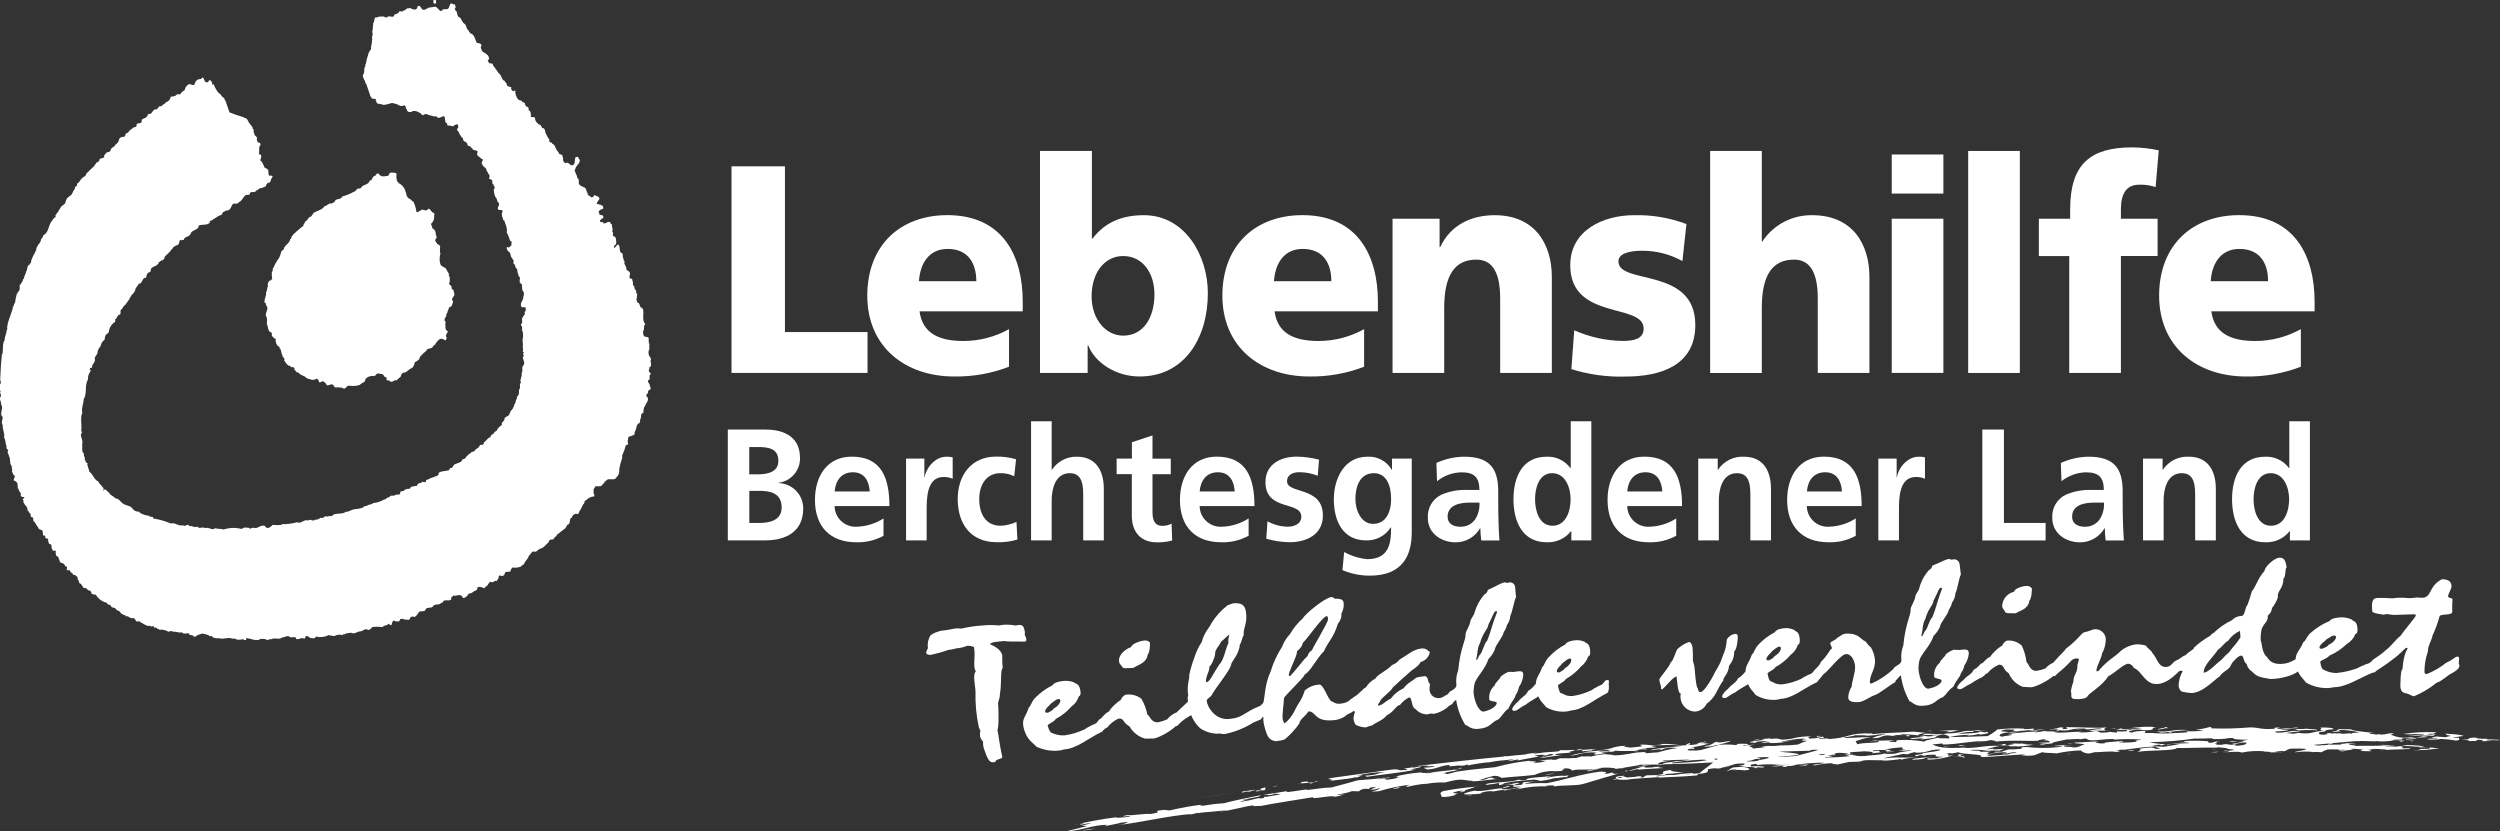 <?xml version="1.0" encoding="UTF-8"?>
<svg id="Ebene_1" data-name="Ebene 1" xmlns="http://www.w3.org/2000/svg" viewBox="0 0 411.37 136.81">
  <rect x="0" y="0" width="411.37" height="136.81" fill="#333333" stroke="none"/>
  <defs>
    <style>
      .cls-1 {
        fill: #fff;
        stroke-width: 0px;
      }
    </style>
  </defs>
  <g id="Logo_neg" data-name="Logo neg">
    <path id="Pfad_1" data-name="Pfad 1" class="cls-1" d="M71.76.03c-.06.19.12.56-.18.56-.06.09-.21-.06-.27-.09.09-.19-.12-.43.09-.5l.36.03Z"/>
    <path id="Pfad_2" data-name="Pfad 2" class="cls-1" d="M74.79.59c.03.25.38.59.03.84,0,.22.27.37.36.56.06.34.09.84.53.9.21.25.35.84.77,1.06.3.25.24.84.62,1.06.09.09.03.31.21.28v.16c.77.16.86,1.03,1.12,1.58.3.12.8.03.8.53-.21.06-.09.44,0,.59.12.53.74.53.94.9.21.06.24.37.32.56-.09.12-.09.31-.24.34,0,.19.24.31.27.47.24,0,.62-.03.59.31.35.44.65.9.97,1.34.44.25.41.87.8,1.18.3,0,.21.5.53.47-.15.43.21.47.5.59.09-.02.18.02.24.09-.15.15.03.31.06.43h.08c-.06.16.12.12.18.19.12-.03.18-.15.32-.12-.04.57.16,1.14.56,1.55.24.06.53.09.62.34.18.06.41.09.44.31l-.06.06c.09.19.24.12.18.34.18,0,.33.16.47.25-.18.47.3.43.32.81-.06.16.15.31,0,.44,0,.56.59.03.71.43.01.28.12.54.3.75.24.09.27.43.59.34.12.18.22.36.3.56.12-.03.15,0,.27.06.33.28.12.81.5,1.09-.12.06.06.18.06.25.15,0,.09.22.18.28.16.12.21.35.12.53.15.16.5.09.5.34.59.19.53,1.06,1.06,1.4-.03.56.65.19.68.74-.03.09,0,.16.09.25-.13.33.04.7.37.82.02,0,.03.01.05.02.44-.4.68.56,1.18.31.44-.22.21-.9.41-1.27.15-.03.3-.18.44-.06,0,.22.21.31.27.5.03.65-.65.87-.74,1.49l-.09.06c-.06.53.47.9.39,1.43.3-.06.18.34.32.47-.15.22-.03.4.09.62.32.4,1.15.31,1.09.99h.09c.03.12-.09.37.12.31h.06c-.21.56.38.37.47.74.17.05.35,0,.47-.12-.03-.09.09-.19.15-.22l.68.28c0,.22.21.12.12.37l-.47.71c.32.28,1.27.12,1.09.84-.18.19-.59.12-.62.4-.36.19.18.37-.03.59.24.15.77,0,.68.47-.06.34-.83.31-.44.78h.44v.19c.41.15.65-.37,1.12-.19.06.12.09.4.32.37-.09.44.24.74,0,1.15.38.25-.12.81.44.87.27.19.24.72.24,1.03.03.28-.27.37-.39.56.12.06,0,.15,0,.25.41,0,.35-.56.8-.53.24.47.09.9.35,1.33.56.09.15.62.44.93-.12.31.35.47.12.78.09.37.44.65.36,1.12.32.19.59.25.59.68,0,.28-.27.65.15.78.35-.09.15.31.32.47.06.25-.09.72.24.74-.03.28.08.56.3.75.03.12-.06.4.09.43.24.25-.12.53.09.81h-.09c-.12.28.09.53.15.74.47,0,.24.78.68.81-.03.13.15.16.21.19.21.96-.24,1.77.38,2.54-.38.28-.06.84-.38,1.21,0,.27.05.54.18.78.24.12.59.03.8.31-.18.25.09.53-.06.81l.12.06c.06.28-.09.53.03.84-.2.36-.22.8-.06,1.18.12.22.39.44.27.65-.12.4.3,1.06-.24,1.27v.34h-.03c-.27.44.32.44.27.81-.24-.06-.15.28-.21.44,0,.12.09.25,0,.37-.13.06-.23.17-.26.31.06.31.41.56.32.84.13.13.16.33.09.5-.15.07-.29.16-.41.28.21.31-.3.47-.27.81.5.37.24.9-.06,1.31-.09.12-.09.43-.27.47-.11.32-.16.66-.15.99-.62.12-.21.93-.59,1.18.18.19-.06.34-.06.53-.56.06-.44,1.03-.8,1.49.15.53-.38.47-.68.68-.12-.12-.18.06-.33.09,0,.34-.24.71-.06,1.03v.15c-.12.06-.18.22-.35.15-.16.62-.38,1.22-.65,1.8l.06.22c-.24.7-.42,1.41-.53,2.14.18.15-.15.28,0,.4-.09.22-.12.56-.39.62v.16c-.12-.03-.15.12-.21.19-.44.31-1.3-.19-1.57.4-.33,0-.18.46-.5.43-.18.65-.86.34-1.3.46,0,.37-.41.37-.18.77-.24.31.21.53.03.87-.51.02-1,.26-1.33.65-.32-.03-.18.34-.32.5-.36.34-.36.81-.68,1.15-.18.19-.12.75-.56.56-.27-.1-.36.18-.53.18-.06.15-.21.22-.24.43-.56.19-.09,1.08-.71,1.18-.21.18-.24.65-.56.71-.09.22-.44.25-.56.47-.24.09-.36.41-.62.41,0,.4-.5.4-.53.78-.27.12-.8-.03-.8.47-.41.34-.8.96-1.45,1.12-.33.09-.41.4-.77.5-.65-.25-.68.4-1.06.62-.12.59-.68.87-.83,1.46-.24-.03-.35.34-.56.37-.41.16-.86.21-1.3.13-.2.16-.33.39-.35.65-.32.15-.98-.16-.95.5-.09,0-.27.03-.18.22-.3.15-.59-.22-.8.06.03.43-.18.47-.33.81-.35-.22-.59.41-1,.1-.42.12-.36.68-.8.78-.06.12-.18.31-.33.28-.29-.15-.74-.34-1.06-.09.06.56-.5.47-.74.75-.21.09-.35.25-.62.22-.18.09-.24.47-.5.5-.03.19-.18.12-.32.22-.41.09-.18-.4-.56-.4-.41-.22-.77.19-1.15,0-.16.12-.3.26-.44.4,0,.09.12.18,0,.28-.44.37-1.15-.22-1.39.5-.24-.03-.3.16-.44.25-.41.09-.97-.03-1.21.46-.38.25-1.09-.06-1.21.59-.36.22-.62.03-1,.22-.21.31-.42.72-.77.84-.19-.09-.4-.09-.59,0,.03.09-.03.09-.12.12-.06.65-.62.16-.94.34-.09-.25-.47-.12-.68-.12-.06.18-.12.37-.3.43-.21-.19-.41.15-.56-.13-.74-.25-.29,1.27-1,.5-.18-.06-.21.12-.27.19-.31.01-.6.14-.83.34-.54-.07-1.08-.08-1.63-.03-.15.26-.4.45-.69.51-.47-.4-.86.22-1.33.22-.5.03-.94.53-1.45.22-.38.09-.83.03-1.15.28-.12-.03-.27-.03-.27.12-.46-.14-.97-.08-1.39.16l-.94-.16c-.64.33-1.38.41-2.07.22-.04.17-.18.29-.36.31-.24-.06-.62.03-.71-.18-.16-.15-.38-.22-.59-.19-.06.15-.12.37-.27.43-.44-.28-.83.16-1.3.06-.06-.62-.71-.12-1.03-.34-.44-.37-.83.09-1.3.06-.35.46-1.27-.03-1.74.31-.3-.09-.53.15-.83.13v-.09c-.36-.11-.75-.14-1.12-.06-.15.28-.59.09-.92.12-.42-.13-.84-.23-1.27-.31l-.06.31c-.24.13-.38-.09-.59-.12-.27.15-.65.06-.95.09-.18-.31-.5-.09-.77-.19-.68-.28-1.48.21-2.13-.06-.36.04-.73,0-1.06-.15,0-.41-.53.03-.65-.34-.37-.14-.76-.23-1.15-.28-.18.22-.65.1-.86.44-.15.03-.38.19-.53-.03-.15-.31-.74.06-.65-.4-.44-.15-.94.22-1.21-.22-.5.19-.98-.19-1.45-.06-.15-.19-.47-.12-.65-.06l-.09.06c-.45-.29-1-.42-1.54-.34v-.09c-.33.06-.47-.44-.8-.22-.01-.14-.1-.26-.24-.31-.3.22-.59-.19-.89,0-.24-.22-.65-.22-.8-.46-.33-.03-.53-.5-.92-.25-.3-.16-.3-.53-.65-.62-.47.25-.77-.46-1.21-.25-.06-.4-.47-.09-.5-.4-.17.02-.33-.09-.38-.25v-.06c-.24-.25-.62-.21-.77-.56-.24-.25-.74-.09-.83-.53-.18-.19-.59-.06-.59-.43-.78-.17-1.45-.65-1.86-1.34-.26,0-.52-.07-.74-.22.06-.22-.12-.31-.18-.47-.32.09-.53-.25-.71-.43-.56.25-.56-.65-1-.75-.27-.09-.03-.53-.33-.59-.03-.22-.03-.53-.21-.59h-.09c-.03-.28-.32-.16-.5-.25.03-.34-.47-.28-.47-.65-.15-.25-.68.16-.53-.37.03-.1.03-.21,0-.31-.3.06-.35-.28-.47-.44-.24-.16-.68-.12-.74-.53,0-.09,0-.22-.09-.22h-.06c.18-.56-.59-.4-.44-.96-.21-.15.15-.34-.09-.46-.15-.06-.5.12-.47-.19-.32-.22,0-.71-.35-.9-.41.06-.15-.37-.44-.53.1-.06.13-.2.06-.29-.02-.03-.05-.06-.09-.08-.15-.03-.32,0-.38-.18,0-.13.03-.31-.12-.34h-.24c0-.28-.03-.57-.12-.84l-.56-.22c-.21-.47-.47-.65-.68-1.15-.47-.03,0-.87-.56-.81-.27-.25.06-.56-.3-.65-.09-.16-.18-.4-.36-.47.12-.59-.41-.75-.56-1.21h-.08c0-.22.06-.46-.15-.59.06-.06.32-.21.27-.4-.23.09-.49-.02-.59-.25.21-.5-.41-.65-.33-1.09-.03-.06-.09-.03-.15-.03,0-.43.09-1.06-.47-1.27l-.18-.06c-.09-.34.47-.78-.03-.9-.06-.31-.44-.59-.18-.9-.21-.12-.03-.43-.15-.59-.41-.47-.09-1.21-.47-1.68,0-.06.06-.12.03-.22-.27.03-.12-.31-.21-.46.35-.37-.44-.4-.15-.87-.27-.44-.12-1.03-.44-1.46.18-.62-.3-1.36-.21-2.02-.3-.43-.03-.87,0-1.34-.68-.59.24-1.4-.27-2.05.09-.47-.38-.81-.09-1.31.24-.34-.24-.56,0-.9-.27-.37-.06-.74-.09-1.15.3-.25,0-.56.03-.84.09-1.37.09-2.48.27-3.88-.18-.16.09-.09.09-.28.18-.72-.06-1.65.38-2.27-.06-.53.32-1,.3-1.52.06-.15.21-.34.09-.53.06-.5.18-.99.35-1.46.24-.56.38-1.12.59-1.71v-.28c.32,0,.03-.53.36-.56.06-.55.17-1.09.32-1.61.21.06.06-.19.18-.25.41-.28.26-.72.26-1.15.21,0,.18-.25.33-.34v-.09c.27-.09.09-.53.42-.65-.06-.44.32-.68.3-1.09.36-.31.06-1.02.56-1.12.03-.25.38-.31.27-.59.17-.54.41-1.05.71-1.52-.03-.12.06-.22.15-.31-.06-.28.18-.65.32-.9.28-.26.46-.61.5-.99.3-.06.21-.53.44-.62.86-.5.71-1.67,1.36-2.36.12-.12.18-.4.35-.4.06-.03.03-.09.03-.15.15.06.18-.06.21-.15-.18-.19.12-.31.15-.47.12-.19.33-.25.35-.56.18-.06.18-.37.38-.5,0-.25.41-.19.44-.47.39-.06.21-.56.47-.78-.09-.22.24-.22.27-.4.21.03.09-.25.32-.19.35-.25.5-.9.8-1.24,0-.09-.06-.18-.03-.28.56.12.15-.62.62-.65.27-.43.62-.96,1.06-1.06.18-.22.18-.56.47-.68.41-.53.92-.72,1.21-1.3.12,0,.09-.16.12-.22.21-.09.59-.25.56-.56.21-.34.92-.09.77-.65.15-.12.18-.41.38-.37.06-.06.03-.12.03-.19.25.07.51-.03.65-.25.03-.56.62-.5.8-.99.37-.2.6-.58.62-.99.06,0,.12.03.12-.06.32-.47.77.09.92-.59-.03-.37.59-.16.56-.62.35-.12.65-.65,1.12-.65.18-.06.09-.37.21-.53.3-.09.86,0,.77-.53v-.12c.35-.28.95-.28,1-.87.09.06.09-.03.12-.09.65.12.56-.59,1.09-.74.56.12.41-.68,1.01-.5.12-.16.24-.16.26-.31.06,0,.18.06.18-.06v-.06c.18.06.27-.12.3-.25.44-.09.76-.46.8-.9.35-.06.8-.03,1.03-.4.27,0,.68.09.71-.28.21-.12.32-.28.56-.4.12-.25.15-.59.38-.74v-.06c.12.03.18-.03.21-.15.38-.19.71.28,1.03.03.06-.4.31-.74.68-.9.3.09.47-.09.68-.28.3.15.21.84.71.81.3-.03.35-.59.62-.28l.35.53-.09-.16c-.09.03-.06.12-.06.19.06.25.33-.16.33.19.19.47.45.91.77,1.3.38.12.41.53.77.74.21.06.18.43.35.53.21.62.44,1.24.65,1.89.73.31,1.48.57,2.25.78,0,.09.33.12.5.22.3.22.33.59.56.84.18.28.56.53.5.87.18-.03.09.16.21.22-.18.34.15.56.12.87.24.06.27.22.41.4-.15.31.03.44.09.72.21.06.59.09.44.5-.27.25-.15.62-.21.93.12.22-.24.65.24.59.27.31,0,.65-.03.99.38.22.5.77.71,1.18.24.03.38.28.62.34-.24.22.26.34-.06.5l.12.22h-.04c-.03.09.09.22.18.28.15-.09.35,0,.5.03-.03.25-.35.5-.3.81-.18.06-.12.43-.47.28-.18.17-.32.38-.38.62-.33.06-.59.37-1,.28-.12.31-.56.31-.71.59-.3.19-.89-.16-.92.43-.24.25-.59-.09-.8.28-.38.28-.44.81-.97.99-.15.34-.59.28-.92.25-.41.34-.35,1.08-1.03,1.15-.27-.03-.44.22-.71.28-.03.25-.15.31-.27.47-.53.06-.89.53-1.36.71-.09.31-.68.06-.47.5l-.18.15c-.5.37-1.21.09-1.72.4v.25c-.38.56-1.21.47-1.33,1.18-.08,0-.15.06-.15.14,0,0,0,.01,0,.02-.3.25-.83.22-.92.69-.09.12-.33-.03-.35.15-.03.03-.12-.15-.24-.12-.27.28-.12.96-.68.9-.09.19-.5.15-.5.44-.24.12-.39.5-.62.68-.24.37-.83.56-.86,1.15-.06.09-.27,0-.21.19-.21,0-.42.1-.53.28-.3-.03-.09.4-.33.37-.27.47-1.18.31-1.15,1.12v.06c-.1.11-.24.18-.38.19,0,.19-.38.12-.21.37-.21.15,0,.59-.38.5-.5.19-.38,1.02-1.03.99-.02.19-.13.36-.3.47,0,.12-.06.15-.15.22-.06.44-.29.84-.65,1.12-.12.16-.21.4-.33.5s0,.37-.21.34c.03.13-.06.13-.09.15-.12.31-.33.4-.44.68-.33.06-.39.62-.77.84-.06.28.06.47-.09.74-.5,0-.41.59-.83.81.06.13.06.27,0,.4-.59.36-.97.99-1.03,1.68-.12.25-.42.31-.53.5.03.22-.24.34-.09.53-.06.31-.3.37-.44.59-.27.28-.21.81-.53.96-.09.19-.09.34-.24.43.09.53-.35.9-.5,1.24.18.47-.12.84-.38,1.18.01.15-.02.3-.09.43-.06.06-.21-.03-.27.06-.03.1-.05.2-.06.31.06.06.12.03.18.03v.16c-.21-.06-.06.31-.24.28-.18.34-.26.73-.24,1.12-.59.9-.09,2.3-.71,3.23,0,.75-.41,1.46-.21,2.2-.39.87-.06,1.96-.18,2.89-.03.19.32.5-.03.53-.12.68.38,1.09.18,1.77.09.56-.15,1.09.24,1.52.15.15-.09.56.21.56-.12.37.09.65.21.96.11-.01.21.05.24.16-.18.28.18.53.09.78.18.12.12.37.18.53.62.43.77,1.27,1.36,1.55.27.09.21.5.5.53-.09.25.24.06.15.31.24.12.38.38.35.65-.06,0-.15-.03-.15.03s0,.09.06.09c.35-.59.65.15.98.28.18.5.74.53,1.03.96.68,0,.92.75,1.48.99l1.09.4c.35.4.65.84,1.24.78.36.31.8.52,1.27.62.35-.06.65.34,1.07.25l.15.28c.86.13,1.7.36,2.51.68.38.25.77-.03,1.15.22.35.09.74.37,1.15.19.38.43.77-.44,1.09.16.53-.12.8.34,1.3.06.27.5.89-.06,1.3.28.59-.28,1.09.47,1.63,0,.41.16.92.03,1.36.22.96-.31,1.99-.35,2.97-.1.24-.12.53-.34.8-.19.24-.06.5,0,.68.19.27-.34.65-.12.98-.15.47-.16.86-.53,1.42-.34,0,.12.06.18.18.16v.12c.44.19.86-.21,1.06-.46.5.06,1.01.06,1.51,0l.03-.12c.84.03,1.68-.08,2.48-.31.68.34,1.15-.56,1.86-.28.35-.37.74.25,1.09-.13.34.01.67-.11.92-.34.47.28.71-.5,1.09-.15.33-.28.74.09.98-.31.59-.37,1.53-.03,2.13-.53.35.09.53-.16.83-.22.68-.37,1.62-.09,2.22-.68.21-.03.47-.06.56-.18.27-.12.68-.09.83-.34.63-.04,1.23-.24,1.77-.56.35.03.5-.47.89-.37.21-.53.74-.09,1.06-.43.27-.09.89.13.74-.47.24-.18.68-.06.8-.4.3-.03.44-.19.77-.09.15-.5.77-.43,1.24-.53,0-.53.65-.31.89-.68.15.12.36.13.53.03-.03-.5.59-.31.71-.59.44-.06.8-.34,1.24-.4v-.12c.24.03.09-.28.21-.4.5-.31,1.15-.22,1.68-.4.03-.12.06-.31.21-.34.44.06.41-.56.77-.65.44-.22,1.07-.22,1.24-.84.47.12.53-.5.86-.62.12-.22.44-.31.65-.56.19,0,.37-.08.5-.22.15-.34.71-.4.77-.81.21-.28.83.03.68-.5.5-.31.56-.75,1.12-.9-.03-.34.3-.4.47-.59.15.03.12-.18.21-.28.21-.06.38-.21.47-.4l-.03-.12c.21.06.15-.19.32-.28.18-.19.56-.28.41-.62.12-.28.56-.44.44-.81.17-.19.38-.32.62-.4,0-.15.27-.15.21-.37.21-.19.09-.43.32-.56.12.03.06-.22.21-.19,0-.25.3-.46.27-.78.3-.16.12-.68.44-.93-.15-.37.36-.53.3-.84.06-.25-.06-.65.18-.84.06-.34-.12-.75.18-.96-.3-.5.27-1.02.09-1.55.32-.4-.09-.99.32-1.3.32-.53-.18-.93-.09-1.46.12,0,.18-.06.15-.19-.03-.06-.09-.03-.12-.03-.09-.22.3-.5-.06-.53.06-.29.06-.58,0-.87.09-.5-.15-1.06.06-1.55-.06-.41.06-.84-.21-1.15.12-.22,0-.47,0-.68-.21,0-.15-.25-.12-.37.21.03.12-.22.18-.31-.03-.31-.12-.56.12-.81.06-.12.15-.31.26-.34.15-.25-.15-.5.15-.59.07-.2.08-.42.03-.62-.21-.12-.53.03-.71-.12-.32-.62.41-1.06.33-1.68.15-.19.06-.47.09-.71-.41-.37-.24-.81-.32-1.34-.27.09-.15-.28-.36-.28-.09-.31.21-.84-.15-.99-.15-.41-.25-.84-.3-1.27-.35-.06-.21-.53-.41-.68-.03-.16-.44-.28-.09-.44-.09-.29-.24-.55-.44-.78-.15-.22-.06-.59-.32-.84-.15,0-.21-.28-.38-.31.12-.19-.3-.47.12-.5.24.22.36-.19.56-.22.06-.24.08-.5.06-.74-.06-.03-.15,0-.21-.03-.15-.5-.35-.99-.59-1.46.18-.59-.21-1.27-.38-1.89-.38-.19-.15-.53-.41-.74.09-.25-.15-.53.12-.72.03-.65-.95.03-.77-.71.09-.25.3-.53.12-.78-.35-.16-.18-.74-.53-.93-.18-.43-.27-.9-.27-1.36h.12c0-.12.12-.47-.12-.43,0-.16.03-.34-.15-.34-.21-.25.09-.65-.35-.81l-.27-.06c.03-.28.18-.5-.03-.75-.21-.16-.21-.5-.38-.59.03-.53-.59-.59-.71-1.06-.41-.37.53-.81-.18-.93-.15-.28-.53-.31-.65-.62-.09-.25.12-.4.03-.65l-.77-.22c.03-.31-.3-.16-.27-.43-.15-.12-.34-.2-.53-.22-.12-.19-.09-.53-.32-.53.03-.18-.21-.09-.27-.18-.3-.16-.09-.62-.47-.68-.06-.31-.47-.53-.44-.93-.18,0-.24-.16-.27-.31v-.19c.21,0,.15-.22.18-.37.04-.15-.06-.3-.2-.33-.02,0-.04,0-.06,0-.18.09-.41.12-.56.34-.32-.08-.65-.14-.97-.16-.09-.12.09-.47-.21-.37-.27-.37-.06-.75-.32-1.15-.41,0-.95.62-1.3,0-.47.16-.89-.19-1.36-.19v-.09c-.24-.09-.51-.07-.74.06v.06c-.32.06-.36-.34-.65-.4-.35-.26-.79-.35-1.21-.25-.12.25-.38.09-.59.12-.12-.12-.36-.19-.27-.44-.35-.03,0-.84-.62-.59-.59.25-.95-.43-1.57-.34,0-.16-.24-.09-.35-.09-.42.15-.86.25-1.3.31-.33-.18-.74-.12-1.09-.28-.06-.18-.14-.36-.24-.53h.06c.06-.34-.5-.09-.68-.31l-.27-.4h.03l-.68-1.99c-.18,0-.12-.25-.18-.4-.2-.29-.33-.62-.38-.96.47-.62.03-.99.47-1.61-.12-.12-.03-.34.09-.34l-.03-.06c.09-.53.23-1.05.41-1.55l-.07-.16.15.06c.06-.12-.03-.34.15-.34.09-.15.27-.37.18-.62.16-.59.22-1.19.18-1.8.27-.31-.09-.68.09-1.03.12-.56-.03-1.02.27-1.49-.06-.15.12-.37.12-.59.41.09.71-.28,1.09-.12.41-.25.71.43,1.03-.03.32-.15,1.07.34,1.07-.34.32-.06.74-.19.8-.5.24-.12.53.19.68-.15.38.06.5-.5.89-.34.06,0,.03-.06.03-.09.38.03.68.37,1.12.25.32-.09.15-.56.5-.59.18,0,.3.22.38.28-.09.25.27.09.21.34.5.19.83-.37,1.33-.37.38.03.86-.34,1.12.12.27.12.41.71.8.37.27-.4.68,0,1.03-.31.12-.2.21-.42.27-.65.15-.37.47-.03.71.03"/>
    <path id="Pfad_3" data-name="Pfad 3" class="cls-1" d="M65.25,28.66c-.07.43-.01.87.15,1.27.24-.03.09.28.3.25.56.32.95.86,1.06,1.49h.06c-.01.38.15.75.44.99.35.03.44.44.77.53.25.53.42,1.1.5,1.68.3.16.44-.25.68-.19.24-.56.92.37,1.24-.34.5,0,.44.65.94.68-.03.15.3.28.03.4.11.48-.05.98-.41,1.3-.24.28.21.5.09.81.32.14.54.43.59.78-.09.31.42.81-.03,1.03-.04.11-.05.23-.03.34,0,.03.06,0,.09.03-.06.25.24.15.18.4.18.15.44.15.53.43-.06.38-.06.77,0,1.15h.06c-.19.57-.2,1.19-.03,1.77.15.06-.03.37.24.25.12.19.41.28.62.4l.53.93h.06l-.09.25c.27.22.21.84.15,1.24-.3.03.09.22.03.37.16.05.29.17.35.32-.24.22.15.31.18.5h.09c0,.34.32.71.03,1.03-.18.22-.36.5-.18.75l.09.09c-.09.4-.18.96-.71.99.06.37-.27.56-.24.93-.24.03-.12.4-.21.56-.12.22-.32.4-.24.71.32.09.03.56.15.78l-.03.06c.12.06-.03.16,0,.22.09.12-.03.43.21.47-.06.22.21.09.21.25-.15.31-.47.65-.21.99.06.22-.15.34-.18.47-.3-.15-.59-.4-.95-.22-.35.25-.62.58-.8.96-.18-.03-.24.19-.32.28-.27.46-.94.15-1.09.68-.4.31-.77.67-1.09,1.06.03.37-.3.5-.53.68-.03,0-.15-.03-.12.09v.03h-.15c-.09.47-.24.96-.74,1.09-.26.16-.53.5-.86.59v.09c-.36-.19-.59.19-.68.43.03.31-.27.25-.33.5-.15-.06-.18.12-.3.19v.12c-.5-.22-.77.5-1.24.12v-.1l-.47-.03c-.09-.15.09-.47-.18-.53-.35,0-.24-.37-.56-.5-.38.03-.83-.31-1.03.12v.09c-.15-.06-.21.06-.27.13-.53-.11-1.08.07-1.45.47-.06.19-.06.4-.26.53-.3.06-.5.34-.77.47-.58.17-1.18.2-1.77.09-.35.06-.53.75-.98.4-.12-.08-.27-.11-.41-.06-.32-.19-.92.18-1.03-.31-.32-.56-.77.06-1.15-.1-.13-.29-.36-.52-.65-.65-.24-.03-.38.31-.62.15-.06-.25-.15-.53-.44-.56-.5.37-1.18.06-1.65-.12-.32-.44-.95-.37-1.3-.9-.38.06-.41-.28-.68-.5.12-.13-.06-.34-.21-.4-.18.06-.44.03-.47-.19-.2,0-.38-.09-.5-.25-.21-.13-.27-.44-.5-.62.24-.47-.42-.56-.27-.9-.3-.31-.09-.87-.5-1.15.09-.34-.3-.28-.38-.5-.21-.3-.29-.67-.24-1.03-.34-.1-.59-.37-.68-.71.21-.28-.12-.34-.3-.46-.36-.37-.27-.93-.5-1.33.12-.47.06-.96-.15-1.4-.03-.56.53-1.05.09-1.58-.15-.12.03-.5-.27-.43-.18-.62.33-1.09.21-1.77.27-.25.09-.68.33-.96-.1-.32-.02-.66.21-.9.06-.06.3,0,.24-.19l.24-.03c-.06-.42-.08-.85-.06-1.27.24-.06.09-.34.15-.5.27-.34.32-.81.65-1.18.09-.34.41-.43.47-.81.27-.37.12-.99.68-1.15.06-.78,1-.96,1.06-1.74.27.03.12-.34.32-.5.24-.4.56-.53.8-.84.09,0,.18-.03.15-.12.36-.25.56-.5.95-.75-.12-.37.27-.31.21-.65.47-.15.53-.81,1.04-.87l.41-.61c.59-.34,1.39-.47,1.77-1.06.44-.1.74-.59,1.27-.47.08-.12.21-.2.36-.22.21-.75,1.09-.28,1.3-.93.64-.16,1.26-.42,1.83-.74.3-.03.5-.37.68-.56.21,0,.5.06.59-.19.09-.01.16-.09.15-.19.44-.28,1.09-.31,1.27-.93.53,0,.36-.81.92-.78,0-.19.26-.34.41-.43.21.06.27.34.47.4.36.25.8.03,1.21.03.24-.16.18-.62.56-.53.3.03.68-.09.86.22"/>
    <path id="Pfad_6" data-name="Pfad 6" class="cls-1" d="M120.38,27.37h8.78v27.27h13.59v6.72h-22.38V27.37Z"/>
    <path id="Pfad_7" data-name="Pfad 7" class="cls-1" d="M151.31,51.24c.47,3.51,3.07,4.87,7.22,4.87,2.62,0,5.2-.67,7.5-1.95v6.18c-2.87,1.11-5.93,1.66-9.02,1.61-8.12,0-14.3-4.92-14.3-13.3s5.52-13.25,13.17-13.25c9.11,0,12.41,6.67,12.41,14.22v1.61h-16.99ZM160.65,46.27c0-2.92-1.32-5.31-4.72-5.31-3.07,0-4.53,2.39-4.72,5.31h9.44Z"/>
    <path id="Pfad_8" data-name="Pfad 8" class="cls-1" d="M171.13,24.84h8.54v14.42h.1c2.17-2.83,5.05-3.85,8.45-3.85,6.8,0,10.53,6.67,10.53,12.81,0,7.5-3.92,13.73-11.23,13.73-3.92,0-7.36-2.29-8.45-5.11h-.1v4.53h-7.84V24.84ZM184.81,42.13c-3.11,0-5.19,2.82-5.19,6.62s2.36,6.48,5.19,6.48c3.21,0,5.15-2.78,5.15-6.82,0-3.36-1.84-6.28-5.15-6.28"/>
    <path id="Pfad_9" data-name="Pfad 9" class="cls-1" d="M209.73,51.24c.47,3.51,3.07,4.87,7.22,4.87,2.63,0,5.21-.67,7.51-1.95v6.18c-2.87,1.11-5.94,1.66-9.02,1.61-8.12,0-14.3-4.92-14.3-13.3s5.52-13.25,13.17-13.25c9.11,0,12.42,6.67,12.42,14.22v1.61h-17ZM219.07,46.27c0-2.92-1.32-5.31-4.72-5.31-3.07,0-4.53,2.39-4.72,5.31h9.44Z"/>
    <path id="Pfad_10" data-name="Pfad 10" class="cls-1" d="M229.14,35.99h7.74v4.68h.1c1.7-3.65,5.1-5.26,8.97-5.26,6.7,0,9.4,4.87,9.4,10.13v15.83h-8.5v-12.27c0-4.77-1.61-6.38-3.92-6.38-3.5,0-5.29,2.48-5.29,7.94v10.71h-8.5v-25.38Z"/>
    <path id="Pfad_11" data-name="Pfad 11" class="cls-1" d="M259.03,54.35c2.51,1.11,5.23,1.71,7.98,1.75,1.75,0,3.45-.29,3.45-2.04,0-4.28-12.08-1.26-12.08-10.42,0-5.84,5.57-8.23,10.48-8.23,2.95-.08,5.88.42,8.64,1.46l-.66,6.09c-2.02-1.12-4.3-1.71-6.61-1.7-1.84,0-3.92.34-3.92,1.75,0,3.94,12.65.83,12.65,10.47,0,6.77-5.9,8.48-11.47,8.48-3.02.1-6.04-.32-8.92-1.22l.47-6.39Z"/>
    <path id="Pfad_12" data-name="Pfad 12" class="cls-1" d="M281.4,24.84h8.5v14.9h.09c1.81-2.76,4.92-4.39,8.22-4.33,6.7,0,9.4,4.87,9.4,10.13v15.83h-8.5v-12.27c0-4.77-1.6-6.38-3.92-6.38-3.49,0-5.29,2.48-5.29,7.94v10.72h-8.5V24.84Z"/>
    <path id="Pfad_13" data-name="Pfad 13" class="cls-1" d="M311.28,35.99h8.5v25.37h-8.5v-25.37ZM319.78,31.85h-8.5v-6.43h8.5v6.43Z"/>
    <rect id="Rechteck_1" data-name="Rechteck 1" class="cls-1" x="323.86" y="24.84" width="8.5" height="36.53"/>
    <path id="Pfad_14" data-name="Pfad 14" class="cls-1" d="M340.49,42.13h-5v-6.14h5.15v-1.56c0-7.55,3.45-10.18,10.24-10.18,1.46.02,2.91.18,4.34.49l-.52,6.04c-.87-.29-1.78-.42-2.69-.39-2.17,0-3.02,1.56-3.02,4.04v1.56h6.04v6.14h-6.04v19.24h-8.5v-19.24Z"/>
    <path id="Pfad_15" data-name="Pfad 15" class="cls-1" d="M363.87,51.24c.47,3.51,3.07,4.87,7.22,4.87,2.63,0,5.21-.67,7.51-1.95v6.18c-2.87,1.11-5.94,1.66-9.02,1.61-8.12,0-14.3-4.92-14.3-13.3s5.52-13.25,13.17-13.25c9.11,0,12.41,6.67,12.41,14.22v1.61h-17ZM373.21,46.27c0-2.92-1.32-5.31-4.72-5.31-3.07,0-4.53,2.39-4.72,5.31h9.44Z"/>
    <path id="Pfad_16" data-name="Pfad 16" class="cls-1" d="M119.76,70.68h6.18c2.28,0,5.7.68,5.7,4.68.04,2.06-1.48,3.82-3.52,4.08v.05c2.25.07,4.04,1.9,4.05,4.15,0,4.6-4,5.28-6.23,5.28h-6.18v-18.24ZM123.3,78.05h1.44c1.49,0,3.34-.34,3.34-2.22,0-2.12-1.8-2.27-3.42-2.27h-1.37v4.5ZM123.3,86.05h1.67c1.65,0,3.65-.42,3.65-2.54,0-2.38-1.88-2.74-3.65-2.74h-1.67v5.28Z"/>
    <path id="Pfad_17" data-name="Pfad 17" class="cls-1" d="M145.39,88.16c-1.37.75-2.92,1.12-4.48,1.07-4.3,0-6.81-2.56-6.81-6.98,0-3.89,2-7.11,6.05-7.11,4.84,0,6.2,3.42,6.2,8.13h-9.02c.02,1.91,1.59,3.43,3.49,3.41.08,0,.16,0,.23-.01,1.54-.06,3.04-.53,4.33-1.36v2.85ZM143.11,80.87c-.1-1.7-.86-3.16-2.76-3.16s-2.86,1.36-3.01,3.16h5.77Z"/>
    <path id="Pfad_18" data-name="Pfad 18" class="cls-1" d="M149.09,75.46h3.01v3.06h.05c.15-1.26,1.55-3.37,3.57-3.37.35-.02.7.02,1.04.1v3.53c-.48-.21-1-.31-1.52-.29-2.76,0-2.76,3.55-2.76,5.49v4.94h-3.39v-13.46Z"/>
    <path id="Pfad_19" data-name="Pfad 19" class="cls-1" d="M166.87,78.36c-.72-.35-1.51-.52-2.3-.5-2.1,0-3.44,1.72-3.44,4.26s1.14,4.39,3.52,4.39c.9-.04,1.79-.25,2.61-.63l.15,2.9c-1.1.33-2.25.48-3.39.44-4.28,0-6.43-3-6.43-7.11,0-3.89,2.23-6.98,6.31-6.98,1.11-.02,2.23.13,3.29.44l-.3,2.78Z"/>
    <path id="Pfad_20" data-name="Pfad 20" class="cls-1" d="M169.66,69.32h3.39v7.97h.05c.91-1.37,2.46-2.18,4.1-2.14,3.09,0,4.43,2.25,4.43,5.28v8.49h-3.39v-7.19c0-1.65-.02-3.87-2.2-3.87-2.46,0-2.99,2.74-2.99,4.47v6.59h-3.39v-19.6Z"/>
    <path id="Pfad_21" data-name="Pfad 21" class="cls-1" d="M186.25,78.02h-2.51v-2.56h2.51v-2.69l3.39-1.12v3.82h3.01v2.56h-3.01v6.27c0,1.15.3,2.22,1.6,2.22.54.02,1.07-.1,1.54-.36l.1,2.77c-.82.23-1.66.33-2.51.31-2.66,0-4.13-1.7-4.13-4.36v-6.85Z"/>
    <path id="Pfad_22" data-name="Pfad 22" class="cls-1" d="M205.45,88.16c-1.37.75-2.92,1.12-4.48,1.07-4.31,0-6.81-2.56-6.81-6.98,0-3.89,2-7.11,6.05-7.11,4.84,0,6.21,3.42,6.21,8.13h-9.02c.02,1.9,1.58,3.43,3.49,3.41.08,0,.16,0,.24-.01,1.54-.06,3.04-.53,4.33-1.36v2.85ZM203.17,80.87c-.1-1.7-.86-3.16-2.76-3.16s-2.86,1.36-3.01,3.16h5.77Z"/>
    <path id="Pfad_23" data-name="Pfad 23" class="cls-1" d="M216.82,78.28c-.97-.39-2-.58-3.04-.58-.91,0-2,.34-2,1.49,0,2.14,5.9.78,5.9,5.64,0,3.14-2.71,4.39-5.47,4.39-1.3-.02-2.6-.21-3.85-.57l.2-2.87c1.03.56,2.17.87,3.34.89.86,0,2.23-.34,2.23-1.65,0-2.64-5.9-.84-5.9-5.7,0-2.9,2.46-4.18,5.12-4.18,1.25.01,2.49.18,3.7.5l-.22,2.64Z"/>
    <path id="Pfad_24" data-name="Pfad 24" class="cls-1" d="M232.3,75.46v12.15c0,3.66-1.42,7.11-6.89,7.11-1.55.01-3.08-.3-4.51-.91l.28-2.98c1.17.65,2.46,1.05,3.8,1.18,3.75,0,3.92-2.9,3.92-5.23h-.05c-.88,1.38-2.42,2.19-4.05,2.14-3.85,0-5.32-3.19-5.32-6.79,0-3.24,1.62-6.98,5.52-6.98,1.63-.1,3.18.73,4,2.14h.05v-1.83h3.24ZM228.9,82.04c0-2.3-.86-4.18-2.83-4.18-2.3,0-3.04,2.19-3.04,4.26,0,1.83.94,4.08,2.89,4.08,2.13,0,2.99-1.91,2.99-4.16"/>
    <path id="Pfad_25" data-name="Pfad 25" class="cls-1" d="M236.37,76.17c1.43-.65,2.97-1,4.54-1.02,3.98,0,5.62,1.7,5.62,5.67v1.73c0,1.36.02,2.38.05,3.37.02,1.02.08,1.96.15,3.01h-2.99c-.09-.67-.14-1.34-.15-2.01h-.05c-.83,1.44-2.36,2.33-4.03,2.32-2.3,0-4.56-1.44-4.56-4-.11-1.62.77-3.14,2.23-3.84,1.38-.59,2.88-.85,4.38-.78h1.87c0-2.17-.94-2.9-2.94-2.9-1.47.03-2.88.55-4.03,1.46l-.1-3.01ZM240.35,86.67c.94.02,1.84-.43,2.38-1.2.53-.82.77-1.79.71-2.77h-1.47c-1.52,0-3.77.26-3.77,2.33,0,1.15.93,1.65,2.15,1.65"/>
    <path id="Pfad_26" data-name="Pfad 26" class="cls-1" d="M258.56,87.4h-.05c-.96,1.22-2.45,1.9-4,1.83-4,0-5.47-3.4-5.47-7.08s1.47-7,5.47-7c1.53-.07,3,.64,3.9,1.88h.05v-7.71h3.39v19.6h-3.29v-1.52ZM255.45,86.51c2.25,0,2.99-2.45,2.99-4.36s-.86-4.29-3.04-4.29-2.81,2.48-2.81,4.29.64,4.36,2.86,4.36"/>
    <path id="Pfad_27" data-name="Pfad 27" class="cls-1" d="M275.81,88.16c-1.37.75-2.92,1.12-4.48,1.07-4.31,0-6.81-2.56-6.81-6.98,0-3.89,2-7.11,6.05-7.11,4.84,0,6.21,3.42,6.21,8.13h-9.02c.02,1.9,1.58,3.43,3.49,3.41.08,0,.16,0,.24-.01,1.54-.06,3.04-.53,4.33-1.36v2.85ZM273.53,80.87c-.1-1.7-.86-3.16-2.76-3.16s-2.86,1.36-3.01,3.16h5.77Z"/>
    <path id="Pfad_28" data-name="Pfad 28" class="cls-1" d="M279.43,75.46h3.22v1.83h.05c.95-1.42,2.58-2.24,4.28-2.14,3.09,0,4.43,2.25,4.43,5.28v8.49h-3.39v-7.19c0-1.65-.02-3.87-2.2-3.87-2.46,0-2.99,2.74-2.99,4.47v6.59h-3.39v-13.46Z"/>
    <path id="Pfad_29" data-name="Pfad 29" class="cls-1" d="M305.37,88.16c-1.37.75-2.92,1.12-4.48,1.07-4.31,0-6.82-2.56-6.82-6.98,0-3.89,2-7.11,6.05-7.11,4.84,0,6.21,3.42,6.21,8.13h-9.02c.02,1.91,1.58,3.43,3.49,3.41.08,0,.16,0,.23-.01,1.54-.06,3.03-.53,4.33-1.36v2.85ZM303.09,80.87c-.1-1.7-.86-3.16-2.76-3.16s-2.86,1.36-3.01,3.16h5.78Z"/>
    <path id="Pfad_30" data-name="Pfad 30" class="cls-1" d="M309.07,75.46h3.02v3.06h.05c.15-1.26,1.54-3.37,3.57-3.37.35-.02.7.02,1.04.1v3.53c-.48-.21-1-.31-1.52-.29-2.76,0-2.76,3.55-2.76,5.49v4.94h-3.39v-13.46Z"/>
    <path id="Pfad_31" data-name="Pfad 31" class="cls-1" d="M326.19,70.68h3.55v15.37h6.86v2.88h-10.41v-18.24Z"/>
    <path id="Pfad_32" data-name="Pfad 32" class="cls-1" d="M339.13,76.17c1.42-.65,2.97-1,4.53-1.02,3.98,0,5.62,1.7,5.62,5.67v1.73c0,1.36.02,2.38.05,3.37.03,1.02.08,1.96.15,3.01h-2.99c-.09-.67-.14-1.34-.15-2.01h-.05c-.83,1.44-2.37,2.33-4.03,2.32-2.3,0-4.56-1.44-4.56-4-.11-1.62.77-3.14,2.23-3.84,1.38-.59,2.88-.85,4.38-.78h1.87c0-2.17-.94-2.9-2.94-2.9-1.47.03-2.88.55-4.03,1.46l-.1-3.01ZM343.11,86.67c.94.02,1.84-.43,2.38-1.2.53-.82.78-1.79.71-2.77h-1.47c-1.52,0-3.77.26-3.77,2.33,0,1.15.94,1.65,2.15,1.65"/>
    <path id="Pfad_33" data-name="Pfad 33" class="cls-1" d="M352.63,75.46h3.22v1.83h.05c.95-1.42,2.58-2.24,4.28-2.14,3.09,0,4.43,2.25,4.43,5.28v8.49h-3.4v-7.19c0-1.65-.02-3.87-2.2-3.87-2.46,0-2.99,2.74-2.99,4.47v6.59h-3.39v-13.46Z"/>
    <path id="Pfad_34" data-name="Pfad 34" class="cls-1" d="M376.8,87.4h-.05c-.96,1.22-2.45,1.9-4,1.83-4,0-5.47-3.4-5.47-7.08s1.47-7,5.47-7c1.53-.07,3,.64,3.9,1.88h.05v-7.71h3.39v19.6h-3.29v-1.52ZM373.68,86.51c2.25,0,2.99-2.45,2.99-4.36s-.86-4.29-3.04-4.29-2.81,2.48-2.81,4.29.63,4.36,2.86,4.36"/>
    <path id="Pfad_35" data-name="Pfad 35" class="cls-1" d="M152.67,106.52c-.07-.64.06-1.29.37-1.85.15-.37,1.53-.88,2.02-.91,1.04-.07,1.73-.32,2.36-.37.23-.01.6.05.78.04,1.15-.27,2.32-.44,3.5-.51.89-.09,1.78-.1,2.67,0,.36-.07.73-.12,1.1-.14.57,0,1.13.05,1.69.15.16-.05.32-.08.48-.09.62-.05.84.18,1,1.18,0,.16,0,.32-.01.48.02.15.18.25.23.55.06.35.04.51-.31.53-.73-.06-2.49.06-3.24-.1-1.02.07-2.44.2-2.38.53.49.24,1.81.8,1.99,1.84-.02.7,0,1.4.07,2.1-.41.21-.15,2.57-.45,4.2-.04,1.12-.41,1.27-.29,1.87.04.2.16,3.78-.13,4.05.28,1.29.25,1.99.8,4.48.07.3-.55.25-1.05.6-.03.25-.16.26-.42.28-.6.04-.9-.3-1.59-2.36-.09-.35-.12-.7-.1-1.06-.25-.23-.42-.52-.5-.85-.03-.32-.01-.64.06-.95-.17-.26-.28-.55-.32-.86-.37-1.8-.53-3.65-.48-5.49,0-.91-.53-2.86.05-3.36-.08-.14-.14-.29-.18-.44-.24-1.25.16-2-.13-3.6-.36-.14-.74-.21-1.12-.2-.48.21-.99.34-1.51.39-.36.02-.91.24-1.58.29-.94.34-1.91.61-2.89.82-.27.02-.7-.07-.74-.28-.07-.33.31-.74.27-.95"/>
    <path id="Pfad_36" data-name="Pfad 36" class="cls-1" d="M177.5,114.61c-.2.66-.61,1.24-1.18,1.63-.73.84-1.6,1.53-2.58,2.05-.33.54-1,.65-1.36,1.07.25.83.45,1.18.68,1.23.67.32,1.42.46,2.16.41,1.18-.18,2.32-.54,3.39-1.05.06-.16.94-.5,1.05-.63l.33-.12c.73-.27.67-.84,1.13-.88.3-.02.36.06.38.18.03.15-.04.27-.02.4.21,1.14-.03,1.46-.24,1.54-2.25,1.09-4,2.72-6.16,2.88-.32.11-.66.18-1,.2-1.23.1-2.46-.14-3.56-.67-.48-.64-1.66-1.07-2.12-3.28-.28-1.38.45-1.67.87-3.13.42-.31.36-.85,1.02-1.56.84-.87,1.82-1.59,2.91-2.12.23-.44,1.07-.66,1.98-.73.65-.05,1.65.18,1.73.41.49.08.75.54.84,1.08.07.39.16.93-.25,1.08M174.21,115.02c-.48.04-.83.46-1.3.76-.02.15-1.02.86-.93,1.34.03.15.17.17.46.15.24-.11.96-.47.92-.68.53-.22,1.19-.91,1.11-1.36-.04-.12-.14-.21-.26-.22"/>
    <path id="Pfad_37" data-name="Pfad 37" class="cls-1" d="M180.8,118.5c.55-.32.96-1.14,1.61-1.37.54-.79,1.23-1.46,2.03-1.98.13-.36.39-.65.73-.82.93-.17,1.89.06,2.64.64.47.8.8,1.68.98,2.59.42.21.61,1.38,1.79,1.29.51-.11,1.01-.27,1.49-.49.38-.48.87-.85,1.43-1.09.09.6.11,1.24.21,1.84.07.45-2.79,2.32-3.92,2.41-.29.02-1.31.01-1.36.02-1.09-.3-2.02-1.03-2.57-2.02-1.17-.61-.83-1.36-1.81-1.28-.74.34-1.38.85-1.88,1.49-.57.17-.73.7-1.06.75-.14-.08-.17-.23-.2-.41-.05-.27-.12-1.39-.11-1.57M189.21,105.68c.05.39-.02,1.72-.36,2.02-.18,1.43-1.57,1.66-2.31,2.18-1.53.12-1.75.11-1.88-.15-.18-.35-.45-.39-.52-.87-.15-.95.79-1.96,1.99-2.39.13-.58,1.55-1.03,2.23-1.08.55-.04.59.19.86.29"/>
    <path id="Pfad_38" data-name="Pfad 38" class="cls-1" d="M204.67,104.5c-.27.24-.35,1.27-.66,1.54-.09,1.64-1.41,2.84-1.43,3.3-.03.79-2.6,3.89-3.15,4.96-.23.44-.64.51-.88.95.09.65.38,1.27.81,1.76.73.99,1.95,1.48,3.16,1.26,1.94-.16,2.3-1.13,4.79-2.1.13.71.19,1.43.18,2.15-.38.23-.79.41-1.21.55-1.44.92-3.04,1.56-4.71,1.91-.29.02-.57-.01-.85-.09l-.46.04c-.99-.03-1.96-.35-2.78-.9-.65-.6-1.16-1.34-1.48-2.16-2.02,1.14-2.12,1.78-2.41,1.81-.13.01-.18-.04-.19-.11.1-.26.13-.55.08-.83-.06-.36-.12-.72-.17-1.08.3-.21,1.48-1.37,2.18-2.03-.12-.78-.04-.85.03-.91-.28-1.86.24-2.69.17-3.47.19-.91.45-1.8.78-2.67.29-.98.73-1.91,1.29-2.77.32-1.47,1.46-2.63,1.54-2.99.7-1.17,1.62-2.2,2.71-3.03l.9-.32c1.72-.15,2.01.58,2.14,1.65.2,1.8-.53,2.43-.39,3.57M198.99,109.67c.11.81-.67,1.6-.53,2.59.67-.05.98-1.14,2.21-2.97.79-.76,1.03-2.81,1.46-3.42-.04-.48.01-.97.16-1.43-.21.02-.95.87-1.38,1.14-.07.46-1.06,1.33-.97,2.05.04.27-.59,1.96-.95,2.05"/>
    <path id="Pfad_39" data-name="Pfad 39" class="cls-1" d="M211.44,119c.66-.56,1.19-1.25,1.58-2.02.64-1.43,1.11-1.56,1.67-3.34.65-.59,1.48-.94,2.35-.99.72-.12,1.33,2.09,1.99,2.74.28-.02.59.47,1.4.41,1.7-.14,1.66-.84,2.14-.88.32-.02.38.09.4.31.04.3-.09.56-.06.86.08.64-.04,1.01-1.17,1.44-.67.61-1.54.96-2.45.99-3.08.25-2.75-1.55-4.01-1.45-.54.93-1.33,1.15-1.5,2.02-.68.96-1.48,1.83-2.39,2.58-.44.15-.9.24-1.36.29-.67,0-1.27-.42-1.52-1.04-.27-.66-.47-1.35-.59-2.06-.03-.29-.05-.59-.04-.88l-.09-.05c-.27.45-.35.46-.59.5,0-.66-.05-1.32-.16-1.97l.81-.77c.31-.79.18-2.94,1.23-5.19.43-1.44,1.07-2.81,1.88-4.07.29-.78.73-1.48,1.3-2.08.56-.98,1.28-1.87,2.13-2.61.3-.66,3.6-3.4,4.7-3.5.22.03.41.13.57.29.37-.04,1.36-.03,1.42.57.1.64-.03,1.29-.35,1.85.05.61-.16,1.21-.57,1.66-.77,2.44-1.48,2.74-2.31,4.55-1.37,1.39-2.21,3.35-3.15,3.8-.06.55-3.44,3.58-3.43,3.97,0,.7-.31,2.62-.21,3.34.05.36.23.74.35.74M218.26,101.4c-.66.06-3.16,3.76-3.88,4.37-.14.59-.25.75-.96,1.39.06.81-1.43,3.31-1.34,4,0,.06.06.09.14.08.29-.02,2.42-2.94,2.92-3.26.11-.42.38-.78.76-1.01.04-.31,2.57-4.41,2.63-5.06-.06-.54-.1-.54-.26-.52"/>
    <path id="Pfad_40" data-name="Pfad 40" class="cls-1" d="M238.83,113.79c.04.4.16.76.18.88,0,.09-.09.26-.07.44.01.12.1.24.13.42.04.31-.55.47-.94.9-.63.51-1.38.86-2.17,1.03-.16.01-.41-.06-.53-.05s-.39.12-.59.14c-.73,0-1.43-.32-1.91-.87-.77-.31-.51-1.96-1.07-1.91-.58.28-1.09.7-1.48,1.22-.68.09-1,1.15-2.18,1.71-.7.88-1.8,1.15-2.39,1.66-.56.08-.81.31-1.17.34-.52-.04-1.04-.18-1.52-.4-.22-.28-.35-.6-.4-.95,0-.42.09-.83.25-1.21-.02-.12-.38-.15-.51-.14-.2-1.61-.25-2,.52-2.43.72-.43,1.35-1.34,1.78-1.46.37-.62.9-1.11,1.54-1.44.37-.7,1.89-1.29,2.76-2.24.49-.18.92-.49,1.24-.9,1.3-.75,2.26-1.71,3.62-1.82.81-.06.92.32,1.36.56-.13.81-.73,1.46-1.52,1.66-.43.86-1.26,1.11-1.99,1.85-.87.76-1.73,1.54-2.57,2.32-.33.67-1.54,1.41-2.1,2.22-.04.31-.39.43-.35.79.8-.06,1.17-.74,2.1-1.15.54-.74,1.27-1.33,2.11-1.7.52-.81,1.6-1.29,2.11-1.76.43-.11.87-.19,1.31-.23.72-.06.46.95.9,1.25.04.37-.1.53-.04,1.11.11.77.81,1.32,1.58,1.23.76-.06.84-.43,1.12-.45.57-.29.57-.66.77-.68l.13.08"/>
    <path id="Pfad_41" data-name="Pfad 41" class="cls-1" d="M249.46,98.26c-.25.3-.64,2.61-.95,3.09-.03.54-.22,1.06-.54,1.49-.1.42-.28.82-.53,1.18-.19.94-1.36,2.04-1.5,2.95-.25.54-.59,1.04-1.01,1.46-.55,1.65-1.69,2.65-2.24,3.87-.16.58-.23,1.17-.21,1.77.16,1.47.89,3.07,1.65,3.02,1.21-.24,2.21-.93,2.15-1.45-.03-.28-1.18-.19-1.22-.53-.11-.87.22-1.73.87-2.32.18-.57.89-1.02,1.01-1.46.37-.31.79-.57,1.24-.77.24-.02.56.02.96,0,.16,0,.47-.09.75-.11.63-.04.73.16.77.59-.06.71-.3,1.4-.71,1.99-.09.49-.29.96-.57,1.37-.1.59-.62.91-1.16,2.18-.95.72-1.05,1.31-1.71,1.82-1.19.43-1.16,1.38-3.33,1.54-1.26.09-1.62-.59-2.07-.65-.77-1.25-1.28-2.65-1.5-4.11-.31.09-.72.76-.84.77-.16.01-.16-.05-.18-.17-.07-.64-.05-1.14-.11-1.65s1.18-.61,1.17-1.44c-.1-.82,0-1.65.3-2.42.34-3.62,1.23-4.86,1.21-5.88-.02-.55.58-1.06.82-2.28.05-.31.63-.97.64-1.28.32-1.12.88-2.15,1.64-3.02.3-.14.51-.42.57-.75,1.5-.64,2.18-1.19,2.85-1.24.12,0,.17.11.29.1.16-.02.32-.06.47-.1.46-.02.85.34.87.8,0,0,0,.02,0,.02.05.54.1,1.08.15,1.62M244.92,102.76c-.12.87-.85,1.17-1.39,3.06-.48.84-.33,1.5-.64,2.79.36-.03.31-.55.63-.88.44-.4.63-1.77,1.21-2.34.64-1.59.82-2.74,1.63-4.71-.01-.09-.13-.11-.21-.11-.32.02-.42.62-1.23,2.19M249.77,115.48c.77-.95,1.29-.96,1.68-1.79,1.01-.62,1.04-1.09,1.28-1.11.39-.03.52,1.14.71,1.12.12,1.1-.88,1.05-2.46,2.3-.83.37-1.29.93-1.69.96-.31.02-.44-.03-.46-.25-.03-.27.57-.96.94-1.24"/>
    <path id="Pfad_42" data-name="Pfad 42" class="cls-1" d="M261.34,108c-.21.66-.63,1.24-1.18,1.66-.7.83-1.54,1.53-2.49,2.06-.34.55-.96.65-1.32,1.08.17.85.32,1.22.53,1.26.57.15.72.54,1.95.46,1.11-.17,2.18-.52,3.18-1.01.06-.16.9-.49,1-.62l.3-.11c.68-.26.66-.85,1.1-.88.28-.02.33.07.34.19.02.15-.05.28-.04.41.12,1.17-.13,1.5-.32,1.57-2.14,1.07-3.87,2.7-5.87,2.83-.3.11-.62.17-.93.19-1.12.08-2.23-.18-3.2-.74-.39-.66-1.43-1.11-1.66-3.38-.14-1.41.54-1.71,1.03-3.19.4-.31.39-.86,1.03-1.59.79-.87,1.73-1.59,2.77-2.14.23-.45,1.01-.66,1.83-.71.59-.04,1.49.21,1.55.45.44.09.65.57.7,1.13.04.4.09.95-.29,1.1M258.33,108.36c-.43.03-.78.46-1.23.76-.03.16-.98.87-.93,1.36.02.15.14.18.41.16.23-.11.9-.46.88-.68.5-.22,1.14-.91,1.09-1.38-.01-.12-.14-.24-.22-.23"/>
    <path id="Pfad_43" data-name="Pfad 43" class="cls-1" d="M275,108.92c.36-.3.61-1.37.98-2.08.55-.53,1.21-.94,1.93-1.2.39-.02.58.72.6.96.05.71.07,1.43.05,2.14.21.6.32,1.24.34,1.88.14,1.45.23,2.48.49,2.68.05.53.22.58.45.57.7-.04,2.27-2.98,2.39-3.33.33-.5.62-1.03.87-1.57.52-1.58.89-1.82,1.05-3.76.29-.48.78-.81,1.33-.91.21-.04.42.1.46.31,0,.02,0,.05,0,.07.05.46-.14,2.22-.58,2.49.02.86-.28,1.69-.84,2.35-.13,1.5-1,1.85-.95,2.44-1.15,1.55-1.12,2.64-2.74,3.84-.36.76-1.12,1.26-1.96,1.29-1.27-.05-2.29-1.06-2.35-2.33-.03-.21-.01-.42.06-.62-.28-.08-.47-.32-.71-2.82-.63.04-2.12,2.11-2.43,2.13l-.13-.15c.02-.1.02-.21,0-.31-.02-.25-.22-.61-.27-1.14-.03-.31,1.62-1.99,1.92-2.94M284.32,113.37c.78-.94,1.29-.94,1.68-1.76,1-.61,1.04-1.08,1.27-1.09.39-.02.5,1.16.7,1.15.1,1.12-.89,1.04-2.46,2.27-.83.35-1.29.9-1.68.92-.32.02-.44-.04-.46-.26-.03-.28.58-.96.95-1.23"/>
    <path id="Pfad_44" data-name="Pfad 44" class="cls-1" d="M295.83,106.11c-.21.66-.62,1.23-1.18,1.64-.7.82-1.54,1.5-2.49,2.01-.34.54-.96.63-1.32,1.05.16.87.32,1.23.52,1.29.57.16.72.56,1.94.51,1.1-.15,2.18-.47,3.18-.95.07-.16.9-.47,1.01-.6l.31-.1c.68-.25.67-.84,1.1-.85.28,0,.33.08.34.2.02.15-.05.28-.04.41.11,1.18-.14,1.5-.32,1.57-2.16,1.02-3.9,2.62-5.9,2.71-.3.1-.61.15-.93.16-1.12.05-2.23-.23-3.18-.82-.38-.67-1.41-1.15-1.63-3.44-.14-1.43.54-1.71,1.03-3.2.4-.3.39-.86,1.03-1.58.79-.85,1.72-1.56,2.75-2.09.23-.45,1-.64,1.82-.68.59-.02,1.49.25,1.55.5.45.11.65.6.71,1.15.04.4.09.96-.29,1.1M292.82,106.4c-.43.02-.78.44-1.23.74-.02.16-.98.86-.93,1.35.02.15.13.18.41.17.22-.1.9-.45.88-.67.49-.21,1.14-.89,1.09-1.36-.01-.12-.1-.21-.22-.24"/>
    <path id="Pfad_45" data-name="Pfad 45" class="cls-1" d="M307.7,112.36c0,.06.09.12.25.12,1.35-.6,2.59-1.43,3.66-2.46.03-.14.15-.25.29-.26.2,0,.24.06.29.55.17.26.27.56.28.86.04.4-.61.64-.61,1.08-.88.46-2.69,1.93-3.3,2.1-.81.24-1.88,1.15-2.79,1.19-1.34.05-1.61-.32-1.65-.75.02-.65.22-1.28.58-1.83-.05-.53.65-2.42.55-3.39-.07-.69-.51-1.98-1.49-1.94-.87.03-2.97,2.85-3.57,3.19-.23.1-1.09,1.45-1.36,1.45-.08,0-.12-.02-.13-.09,0-.09.06-.16.05-.25-.14-.43-.24-.88-.29-1.33-.03-.43.98-.97,1.15-1.66,1.33-1.33,1.46-2.11,1.84-2.23-.03-.34-.24-.49-.28-.86-.03-.31.72-.37,1.25-.98.31-.07.65-.59,1.4-.61,2.09-.08,2.36,1.01,3.1,1.26.39.36.42.64.93,1,.37.62.6,1.31.67,2.04.15,1.52-.95,2.56-.83,3.8"/>
    <path id="Pfad_46" data-name="Pfad 46" class="cls-1" d="M322.65,94.57c-.25.28-.59,2.59-.9,3.07-.02.53-.2,1.05-.53,1.48-.09.42-.27.81-.52,1.16-.18.94-1.35,2-1.5,2.9-.25.54-.59,1.02-1.02,1.43-.56,1.63-1.7,2.6-2.27,3.8-.17.58-.24,1.18-.22,1.78.14,1.49.85,3.15,1.6,3.13,1.22-.19,2.25-.84,2.19-1.37-.03-.28-1.18-.25-1.21-.59-.1-.87.24-1.74.91-2.3.18-.56.9-.99,1.02-1.43.38-.3.8-.54,1.26-.72.24,0,.57.05.97.04.16,0,.48-.07.75-.08.65-.01.74.2.79.63-.06.71-.32,1.4-.73,1.98-.1.49-.3.95-.6,1.35-.1.59-.64.89-1.21,2.15-.98.68-1.09,1.27-1.77,1.76-1.21.38-1.2,1.34-3.39,1.4-1.27.04-1.61-.67-2.06-.75-.74-1.31-1.22-2.74-1.42-4.23-.31.07-.73.74-.85.74-.16,0-.16-.06-.17-.18-.06-.65-.03-1.15-.08-1.68s1.18-.57,1.18-1.41c-.09-.83.02-1.66.32-2.44.35-3.66,1.23-4.86,1.2-5.89-.02-.56.57-1.04.8-2.26.05-.31.61-.95.62-1.26.29-1.1.83-2.11,1.59-2.97.3-.13.51-.41.55-.73,1.49-.57,2.16-1.08,2.84-1.1.12,0,.17.12.29.12.16-.02.32-.04.47-.07.49.01.88.4.91.88.06.55.13,1.1.19,1.64M318.15,98.86c-.11.88-.84,1.14-1.36,3.03-.48.82-.33,1.5-.64,2.79.36,0,.31-.54.63-.86.44-.38.62-1.76,1.21-2.3.64-1.57.8-2.73,1.58-4.68-.01-.1-.13-.12-.21-.12-.32,0-.41.6-1.21,2.15M323.03,111.94c.8-.92,1.33-.9,1.73-1.72,1.03-.58,1.07-1.05,1.31-1.06.4,0,.51,1.17.72,1.16.1,1.12-.92,1.02-2.54,2.21-.85.33-1.33.88-1.73.88-.31,0-.44-.05-.46-.27-.03-.28.6-.95.98-1.21"/>
    <path id="Pfad_47" data-name="Pfad 47" class="cls-1" d="M325.81,109.43c.54-.29.98-1.11,1.62-1.31.54-.77,1.24-1.42,2.04-1.91.13-.35.4-.63.73-.79.91-.11,1.82.19,2.48.82.41.86.67,1.78.78,2.72.39.24.5,1.45,1.64,1.43.5-.08,1-.21,1.47-.4.39-.46.9-.81,1.46-1.02.06.62.03,1.27.09,1.9.04.46-2.87,2.19-3.96,2.22-.29,0-1.27-.07-1.31-.07-1.04-.39-1.88-1.19-2.3-2.22-1.08-.69-.7-1.45-1.63-1.43-.73.31-1.38.79-1.89,1.41-.56.14-.75.67-1.07.71-.13-.09-.14-.25-.16-.43-.03-.28-.02-1.43,0-1.62M334.33,96.77c.04.4-.05,1.77-.39,2.05-.21,1.46-1.54,1.61-2.25,2.09-1.46.02-1.67,0-1.78-.28-.16-.37-.41-.43-.46-.92.05-1.12.84-2.08,1.94-2.33.14-.59,1.48-.96,2.13-.97.53,0,.56.24.82.36"/>
    <path id="Pfad_48" data-name="Pfad 48" class="cls-1" d="M345.9,107.39c.06.62-.99,2.37-.93,2.96,0,.06,0,.12.1.12.2-.03.38-.16.46-.35,1.51-1.66,2.2-1.8,3.49-3.05.71-.58,1.57-.94,2.49-1.05.53-.01,1.06.06,1.57.2.39.59,1,.83,1.12,1.29.68.58.87,2.25,2.17,2.24.96-.01.99-.76,1.8-1.07.03.62.14,1.23.32,1.82-1.28,1.35-2.49,2.04-3.61,2.06-1.96.03-2.42-2.14-3.76-2.65-.16-.37-.5-.63-.89-.7-.75,0-2.12,1.45-3.34,2.09-.91,1.5-3.19,2.81-3.36,3.22-.24.5-1.31.52-1.64.52-.82.01-1.03-.07-1.07-.57,0-.12.03-.19.01-.34-.01-.12-.06-.25-.07-.4.06-.39.15-.78.27-1.15.12-.24.18-.51.18-.78-.04-.53.71-1.29.62-2.31-.02-.18.26-.78.24-1,0-.09-.14-.15-.26-.15-.47-.03-.91.19-1.18.58-.64.69-1.34,1.32-2.08,1.9-.15.16-.37.44-.53.45-.08,0-.13-.06-.17-.12.07-.09,0-.4.15-.59.02-.42-.07-.84-.27-1.21.19-.62,2.08-2.27,2.21-2.61,2.18-1.65,2.54-2.61,3.07-2.71.81-.14,1.23-.48,1.77-.49.86-.01,1.59.62,1.72,1.47.02.84-.17,1.68-.55,2.43"/>
    <path id="Pfad_49" data-name="Pfad 49" class="cls-1" d="M377.99,108.44c.22,0,.31.06.31.12.02.17-.02.35-.09.5.03.38.1.75.21,1.11-.47.78-2.77,1.54-4.83,1.56-1.09-.24-2.16-.2-2.96-1.18-.48-.28-.83-.75-.95-1.29-.63-.4-.37-1.39-.93-1.38-.43,0-1.5,1.13-1.59,1.44-.39,1.03-1.17.91-1.94,2-.69.38-2.73,2.69-4.63,2.72-.47-.04-.94-.1-1.4-.2-.47-.06-.68-.65-.71-1.01.03-.83.25-1.64.66-2.37,0-.06-.09-.09-.26-.09-.59,0-.67.57-.97.57-.12,0-.22-.09-.23-.31-.02-.25.22-.5.2-.65s-.2-.31-.22-.59c-.04-.28.11-.55.36-.65.93-.45,1.07-.79,1.65-.95.42-.56,1.36-.88,1.37-1.25.81-.75,1.71-1.4,2.67-1.94.12-.2.3-.35.51-.43.9-.87,1.93-1.59,3.05-2.13.41-.43.97-.68,1.56-.69.61,0,.55-1.39.99-1.83.28-.72.52-1.47.72-2.22.73-.87.84-1.91,2.1-3.4-.06-.49,1.54-2.13,2.46-2.13.53,0,.98.12,1.16,1.62-.29.12-.12,1.69-.51,1.75-.08,1.66-.69,1.76-.94,2.71.04.37.07.65-.72,1.91-.53.47.02.68-.94,1.55.1,1.02-.55,1.05-1.01,2.23-.13.63-.18,1.27-.14,1.91.24.37.12,1.48.76,2.4.5.33.58,1.41,2.48,1.4,1.69-.02,2.24-.8,2.72-.8M368.57,103.81c-.8.37-1.49.95-1.99,1.69-.46.1-.74.81-1.63,1.41-.63,1.06-2.42,2.56-2.33,3.77.76,0,1.97-1.42,2.9-2.1.4-.46.84-.89,1.3-1.28.53-.81,1.02-1.12,1.85-2.43-.03-.35-.06-.7-.09-1.05"/>
    <path id="Pfad_50" data-name="Pfad 50" class="cls-1" d="M387.55,104.38c-.28.67-.76,1.23-1.39,1.59-.84.8-1.81,1.45-2.87,1.91-.4.53-1.1.6-1.51,1,.15.87.3,1.24.52,1.29.65.38,1.39.57,2.14.57,1.24-.11,2.45-.4,3.61-.84.08-.16,1.03-.45,1.16-.57l.35-.1c.78-.23.8-.81,1.29-.82.31,0,.36.09.37.21,0,.15-.07.28-.07.4.07,1.17-.23,1.49-.45,1.55-2.48.96-4.51,2.5-6.74,2.52-.34.09-.69.13-1.04.13-1.23.02-2.44-.3-3.5-.93-.39-.68-1.51-1.19-1.67-3.48-.1-1.42.66-1.68,1.25-3.13.46-.28.46-.84,1.19-1.52.92-.83,1.99-1.5,3.14-1.97.27-.43,1.15-.6,2.08-.61.66,0,1.67.29,1.73.54.5.12.72.6.77,1.16.03.4.07.95-.37,1.08M384.15,104.57c-.49,0-.9.41-1.4.69-.03.16-1.12.81-1.09,1.31.01.15.15.18.45.18.26-.1,1.03-.41,1.01-.63.55-.19,1.3-.85,1.27-1.31-.02-.12-.12-.22-.24-.24"/>
    <path id="Pfad_51" data-name="Pfad 51" class="cls-1" d="M402.82,98.15c.02.28.71.2.73.48-.05.67-.06,1.33-.03,2,.05.74-1.96.28-2.1.8-.29,1.09-.68,2.14-1.16,3.16-.09.71-.81,1.74-.76,2.63-.38,1.07-.57,2.21-.56,3.35.01.22.11.34.38.34,1.15-.45,2.22-1.07,3.18-1.85,1.2-.51,1.46-1.01,1.86-1.02.18,0,.28.03.29.46,0,.18-.08.38-.07.53,0,.19.11.34.11.5.02.46-.52.85-1.36,1.32-.32.06-1.54,1.26-2.39,1.49-1.12.91-2.37,1.66-3.7,2.22-.45,0-.55-.33-1.58-.54-.45-.12-.73-.49-.68-1.45.05-1.86.12-2.26.34-2.45.22-2.82.85-3.29.85-3.41,0-.06-.1-.12-.15-.12-.27,0-.6.53-1.58,1.35-2.66,2.1-3.1,2.11-3.86,2.8-.15-.53-.23-1.08-.22-1.64-.05-.77.92-.88,2.23-2.13.9-.66,1.55-1.69,2.41-2.35.49-.77,2.54-3.14,2.53-3.36,0-.09-.11-.19-.38-.18-.54,0-2.4.09-3.16.1-.4-.01-.79-.06-1.18-.14-.27,0-.44.1-.67.1-1.73-.26-1.79-.44-1.8-.62-.11-1.35-.05-2.12.89-2.13.79-.02,1.57,0,2.36.06.4,0,.76-.1.98-.1.58-.02,1.16,0,1.74.07.47.01.94-.03,1.4-.11.29.03.58.05.88.05,1.6-.03,1.02-2.01,3.27-3.06,1.12.07,1.47.41,1.53,1.11.04.52-.59,1.27-.55,1.73"/>
    <path id="Pfad_52" data-name="Pfad 52" class="cls-1" d="M405.52,121.76c.54,0,1,.15.79.19,1.1-.08,1.11.08,1.27-.18.71-.1,1.45.13.64.2l2.03-.05-1.21-.11c.34-.21,1.93.17,2.33-.07l-2.19-.1.11-.07c-.6.03-1.2,0-1.8-.08.05-.03.03-.1.41-.08-2.64-.16-.73.35-2.93.31.18,0,.36.02.54.05"/>
    <path id="Pfad_53" data-name="Pfad 53" class="cls-1" d="M403.3,121.08l-.93.23-1.54-.13c-.02.1-1.15.13-.39.25.23-.02.46-.02.68,0-.18.2-2.06.02-1.61.25.72.05,1.45.02,2.17-.09.82.03,1.64.12,2.45.27.33-.01.39-.14.81-.14h-.29s-.03-.33-.03-.33c-.36.03-.72.02-1.08-.02l1.83-.27c-.57-.33-2.36-.26-3.06-.41.87.31-.71.09,1,.4"/>
    <path id="Pfad_55" data-name="Pfad 55" class="cls-1" d="M269.95,126.49c-.19,0-.38.04-.55.15l4.32-.26c-.14-.07-1.39-.11-.56-.2-.56-.04-1.12.02-1.66.2l.31-.15c-.99.22-1.68-.06-1.04-.19h-.08s-2.72.79-2.72.79c1.01-.02.77-.26,1.99-.34"/>
    <path id="Pfad_56" data-name="Pfad 56" class="cls-1" d="M181.65,136.01c.55-.1.62-.14.55-.16-.19.04-.37.1-.55.16"/>
    <path id="Pfad_57" data-name="Pfad 57" class="cls-1" d="M267.33,127.01l-.85.25c.29-.06.57-.14.85-.25"/>
    <path id="Pfad_58" data-name="Pfad 58" class="cls-1" d="M273.15,123.69s.01-.02-.01-.03l-.38.12h.01l.39-.09"/>
    <path id="Pfad_59" data-name="Pfad 59" class="cls-1" d="M247.87,129.23l-.28.04c.1-.01.19-.02.28-.04"/>
    <path id="Pfad_60" data-name="Pfad 60" class="cls-1" d="M284.79,121.9l-1.91.3c.25-.1-.67-.02-.28-.15-.15.02-.83.1-.64.13l.39-.03c-1,.32-.38.38-2.05.68.69.08,1.39,0,2.05-.22l.5-.06,1.58-.45.36-.19Z"/>
    <path id="Pfad_61" data-name="Pfad 61" class="cls-1" d="M208.05,131.11l.02-.02s-.02.02-.02.02"/>
    <path id="Pfad_62" data-name="Pfad 62" class="cls-1" d="M208.15,130.99l-.07.09c.1-.05.48-.15.07-.09"/>
    <path id="Pfad_63" data-name="Pfad 63" class="cls-1" d="M267.63,126.82c-.08.09-.19.15-.31.19l.64-.18h-.33"/>
    <path id="Pfad_64" data-name="Pfad 64" class="cls-1" d="M269.07,126.17l1.62-.13.59-.17c-.62.09-1.34.16-2.21.3"/>
    <path id="Pfad_65" data-name="Pfad 65" class="cls-1" d="M250.42,129.13c-3.33.36.79-.38-.75-.31-.92.12-1.23.3-1.81.4,2.63-.38-.31.51,2.34.18-.89.35-1.84.51-2.8.48-1.05-.15.88-.27,1.08-.54-.46,0-.91.13-1.31.36-1.68.1-3.44.65-4.48.41-.62.08-1.23.25-1.8.5-.11.28,1.82-.05,2.29.11-.1-.01-.28-.04-.23-.08l1.05-.05c-1,.01.11-.28.64-.36.39-.05,1.15-.13,1.06-.05l-.58.11c.76.01,1.64-.36,2.46-.29.05.06-.25.11-.29.16.88-.27,1.74-.34,3.05-.6l-.74.34c1.67-.41,3.39-.58,5.11-.5-.19-.03-.52-.03-.33-.1.97-.15,1.72-.03,1.28.15.93-.32,3.64-.08,4.92-.47,1.96-.61,3.93-1.16,5.9-1.74-.23.05-.47.09-.71.11-.56-.2-.85-.16.09-.43-.93.18-.56.35-1.97.44.55-.15.67-.43-.68-.38-1.49.21-2.97.51-4.42.89-1.36.33-2.68.69-4.23,1-1.27-.05-2.54,0-3.79.15.72-.27,1.48-.43,2.24-.48l-2.32.17-.27.41Z"/>
    <path id="Pfad_66" data-name="Pfad 66" class="cls-1" d="M258.18,127.87c-.09-.01-.17-.01-.26-.02.09.02.18.02.26.02"/>
    <path id="Pfad_67" data-name="Pfad 67" class="cls-1" d="M253.29,128.53s0-.01,0-.02l-.29.04.28-.02"/>
    <path id="Pfad_68" data-name="Pfad 68" class="cls-1" d="M266.82,126.46c.2-.06.34-.09.54-.15l-.42.07c-.14.03-.21.06-.12.08"/>
    <path id="Pfad_69" data-name="Pfad 69" class="cls-1" d="M267.51,126.74l-.1.08h.22s0-.07-.12-.08"/>
    <path id="Pfad_70" data-name="Pfad 70" class="cls-1" d="M237.52,128.81l-.32.08c.11,0,.22-.03.32-.08"/>
    <path id="Pfad_71" data-name="Pfad 71" class="cls-1" d="M246.68,129.18c1.16-.13.11-.28,1.75-.44l-.48.03c1.17-.23,3.24-.38,4.64-.5-.15.12.86.06.71.24.81-.06,1.6-.21,2.38-.45.6,0,1.48-.21,2.24-.2-.33-.08,1.05-.42-.78-.16.15-.02.05-.04.2-.07-.9.02-1.79.13-2.67.32-.62-.05.98-.25.4-.24-1.26.2-4,.22-3.88.59-.44.09-.9.09-1.34,0-1.42.54-5.44.35-5.38.86.53-.08,1.4-.15,2.17-.33l.03.36Z"/>
    <path id="Pfad_72" data-name="Pfad 72" class="cls-1" d="M264.87,126.6h-.23s.23,0,.23,0"/>
    <path id="Pfad_73" data-name="Pfad 73" class="cls-1" d="M279.66,127.24l-.47.36c-2.77.24-3.78.2-6.21.36-.19-.04.1-.08.25-.1-1.7.14-4.27.21-5.5.44-.54.03-1.97,0-1.43-.12-.29.05-.57.09-.86.1-.09-.12.67-.07.69-.17-.24,0-.34-.01-.39.03.4-.13-.44-.38,1.44-.49.74.24-1.3.11-.86.39.62-.04.54-.15.6-.19.8-.04.78.04.74.11.3-.11,1.31-.04,1.73-.21,1.55-.11-.07.24.94.18l.57-.35,1.69-.04c2.44-.25-.38-.52,2.4-.86-.36.18.78.4,2.08.39-1.06.16-2.14.26-3.21.31,1.43.17-1.95.14-1.2.38.91-.19,1.84-.27,2.77-.24l-.3.05c1-.17,2.01-.29,3.03-.34.66-.05.54.05.43.13.35-.09.7-.12,1.06-.1M278.21,127.39l-.89.02c.3.03.59.03.89-.02"/>
    <path id="Pfad_74" data-name="Pfad 74" class="cls-1" d="M390.85,120.65l.27.03c-.09-.02-.18-.03-.27-.03"/>
    <path id="Pfad_75" data-name="Pfad 75" class="cls-1" d="M311.91,121.76h.52c-.2-.01-.37,0-.52,0"/>
    <path id="Pfad_76" data-name="Pfad 76" class="cls-1" d="M323.41,120.21l.75-.1c-.25.01-.5.05-.75.1"/>
    <path id="Pfad_77" data-name="Pfad 77" class="cls-1" d="M384.71,120.47h-.14s.14,0,.14,0Z"/>
    <path id="Pfad_78" data-name="Pfad 78" class="cls-1" d="M346.63,120.19c.14.03.28.05.42.06-.13-.05-.28-.07-.42-.06"/>
    <path id="Pfad_79" data-name="Pfad 79" class="cls-1" d="M323.27,120.23h.05l.09-.02-.14.02Z"/>
    <path id="Pfad_80" data-name="Pfad 80" class="cls-1" d="M306.77,121.09l-.33.05c.11,0,.22-.02.33-.05"/>
    <path id="Pfad_81" data-name="Pfad 81" class="cls-1" d="M307.54,121.94c-.12.01-.23.03-.32.05l.32-.05Z"/>
    <path id="Pfad_82" data-name="Pfad 82" class="cls-1" d="M289.73,122.27l-.69.08c.23-.01.46-.04.69-.08"/>
    <path id="Pfad_83" data-name="Pfad 83" class="cls-1" d="M305.7,121.83s-.07.03-.1.05c.1-.01.14-.04.1-.05"/>
    <path id="Pfad_84" data-name="Pfad 84" class="cls-1" d="M395.23,121.73h-.04l-.02.04.06-.04Z"/>
    <path id="Pfad_85" data-name="Pfad 85" class="cls-1" d="M396.93,121.34h.61c-.2-.01-.41-.01-.61,0"/>
    <path id="Pfad_86" data-name="Pfad 86" class="cls-1" d="M356.72,120.5c.18.04.62.09.42.15.35-.07.33-.23-.42-.15"/>
    <path id="Pfad_87" data-name="Pfad 87" class="cls-1" d="M391.79,123.59c.13-.04.26-.07.39-.1-.26.04-.48.07-.39.1"/>
    <path id="Pfad_88" data-name="Pfad 88" class="cls-1" d="M392.18,123.49l.38-.06c-.13.02-.26.04-.38.06"/>
    <path id="Pfad_89" data-name="Pfad 89" class="cls-1" d="M352.09,123.2c-.07-.03-.14-.04-.21-.04.03.04.11.05.21.04"/>
    <path id="Pfad_90" data-name="Pfad 90" class="cls-1" d="M398.03,121.41c.11-.07,2.77-.13.54-.26.1-.23,1.43-.05,2.03-.09-.43-.07.22-.14.09-.23-.38.04-.76.05-1.14.03-.22-.12.52-.16,1.1-.1-.71-.15.91-.15-.09-.28-1.74-.06-3.49.04-5.21.3,1.2-.04,2.41,0,3.61.11l-.43.18c-.98-.14-1.97-.2-2.96-.18l2.51.21c1.17.21.38.22-.55.22.17,0,.33.02.49.07"/>
    <path id="Pfad_91" data-name="Pfad 91" class="cls-1" d="M396.28,123.11h.04s.07,0,.11,0h-.15Z"/>
    <path id="Pfad_92" data-name="Pfad 92" class="cls-1" d="M290.08,126.34l-.21.09c.18-.04.23-.07.21-.09"/>
    <path id="Pfad_94" data-name="Pfad 94" class="cls-1" d="M295.43,126.06s-.02.01-.03.02c.02,0,.02-.01.03-.02"/>
    <path id="Pfad_95" data-name="Pfad 95" class="cls-1" d="M296.63,121.64s-.02-.02-.04-.03c-.11.02-.06.02.04.03"/>
    <path id="Pfad_96" data-name="Pfad 96" class="cls-1" d="M295.43,126.04v.02s.01-.01,0-.02"/>
    <path id="Pfad_97" data-name="Pfad 97" class="cls-1" d="M321.43,124.04c-.07-.02-.14-.04-.22-.06-.05.02,0,.04.22.06"/>
    <path id="Pfad_98" data-name="Pfad 98" class="cls-1" d="M316.27,123.97l-.09-.02.09.02Z"/>
    <path id="Pfad_99" data-name="Pfad 99" class="cls-1" d="M355.48,119.62c-.26,0-.45,0-.61.02.19,0,.39,0,.61-.02"/>
    <path id="Pfad_100" data-name="Pfad 100" class="cls-1" d="M295.4,126.08c-.08.03-.17.06-.25.08.09-.02.17-.05.25-.08"/>
    <path id="Pfad_101" data-name="Pfad 101" class="cls-1" d="M329.22,122.71l-.16.03h.09s.06-.03.06-.03Z"/>
    <path id="Pfad_102" data-name="Pfad 102" class="cls-1" d="M331.91,122.76c-.06.02-.12.04-.18.07.98,0,1.96-.11,2.92-.3-.33.02-2.02-.05-1.73-.19-.67.08-1.66-.04-2.02,0,1.1.08.12.18-.61.27-.67-.04.12-.18-.46-.19l-1.56.08,1.36-.02-.4.22.14-.02c2.29-.18.21.29,2.55.08"/>
    <path id="Pfad_103" data-name="Pfad 103" class="cls-1" d="M331.73,122.83c-.12.01-.25.03-.37.06.12,0,.25-.02.37-.06"/>
    <path id="Pfad_104" data-name="Pfad 104" class="cls-1" d="M341.12,122.87l.41-.04-.41.04"/>
    <path id="Pfad_105" data-name="Pfad 105" class="cls-1" d="M272.43,125.84c.04.06,1.39.11,1.35-.05l-1.2.02-.15.03Z"/>
    <path id="Pfad_106" data-name="Pfad 106" class="cls-1" d="M366.66,121.54h-.45l-.09.02c.18,0,.36,0,.53-.02"/>
    <path id="Pfad_107" data-name="Pfad 107" class="cls-1" d="M333.33,122.25c-.14.01-.28.04-.41.09.14-.01.28-.04.41-.09"/>
    <path id="Pfad_108" data-name="Pfad 108" class="cls-1" d="M366.74,121.91c.18.03.35.09.51.18.39,0,.66-.08,1.06-.11-.52.02-1.05,0-1.57-.07"/>
    <path id="Pfad_110" data-name="Pfad 110" class="cls-1" d="M271.63,125.82l-.35.05.18-.05h-.92c-.11.02-.23.03-.38.05.05,0,.09-.02.13-.05h-.3c-.72.21-2.54.43-3.06.56-.69.11-1.38.18-2.07.22.49-.02,1.15-.1.95-.18-1.07-.17-2.17-.15-3.23.05l1.02-.06c-.75.16-1.51.32-2.26.5-.81-.09,1.13-.26,1.43-.4-1.76.29-3.27-.06-4.07.3-.13-.17-.35-.46-1.51-.36.86.15-.69.18.02.35-.39.13-1.3.03-1.36.18l.1-.08c-1.19-.08-2.37.13-3.46.61-2.37.27-3.47.27-5.4.49-.42-.28-.93-.4-1.42-.31-.76.18-1.51.41-2.25.68,1.4-.06,1.12-.3,1.95-.43.71.15.08.21,1.04.25-.77-.02-3.43.46-4.29.35l.29-.06c-1.35.02-1.66-.48-3.85.08l-1.05.25s.05-.05.08-.07c-1.07-.01-2.13.09-3.18.29.15-.03.05-.04.2-.07-1.01.08-2.02.25-3,.52-.52-.11.1-.19.4-.35-1.74.19-3.46.55-5.13,1.07l-1.25.05c.72-.16,1.6-.46,1.36-.54-.49.13-.99.23-1.5.27.31-.19.64-.36.98-.49-2.01.07-.39.45-1.83.29-.62.08-.97.29-1.02.43l-1.15-.03c-.78.28-1.59.46-2.41.52-.1.09.76.09,1.1-.02-.52.24-1.07.38-1.64.41-.28-.33-4.09.59-3.41.07-2.8.49-6.74,1.05-8.58,1.45-.62-.02-1.87.15-1.15-.12-2.26.3-3.38.83-5.64,1.03-.19-.02,1.02-.14.92-.25-1.45.34-2.69.21-4.96.6.19,0,.38-.07.53-.19-.49.17-.99.29-1.5.38-.34.01.44-.1.24-.12-4.43.4-7.72,1.33-12.11,1.84,1.25-.15,1.7-.45,1.7-.54l-1.23.15c-.46.18-1.38.29-2.14.47-.1-.03-.48-.04-.1-.14-2.45.05-3.74.88-6.73,1.1l3.55-.9-.91-.06,1.56-.4c-.96-.02-1.75.38-1.88.21.19-.07.68-.11.68-.21-.56.04-1.11.13-1.65.29,2.36-.56,4.75-1,7.16-1.3.29-.07-.24.12-.29.16.77-.11,1.25-.05,2.21-.23.58-.23-.48-.06-.96-.02.05-.14.29-.16.82-.25.14.17,2.94-.3,3.65-.17,2.84-.42-.52-.41,2.28-.68l.86.1c1.81-.43,3.65-.76,5.5-.98l-.38.06c-.24.12.19.12.38.14,1.15-.2,2.3-.34,3.46-.41,1.55-.43,4.15-.94,5.94-1.3.52.21-2.32.54-3.05.81l1.64-.22c-.69.08-1.35.26-1.99.53,1.09-.17,2.17-.4,3.24-.69-.1.09.09.11.72.03l.15-.2s.08.02.28,0l2.41-.43c-.4-.08-.8-.1-1.2-.08.24.07-.29.17-.92.25.53-.19-.62-.02-.62-.12,1.26-.16,2.8-.39,3.61-.55l.29.13c1.2-.12,2.45-.38,3.27-.44l-.24.12c1.44-.14,2.85-.43,4.14-.43,1.26-.36,2.85-.73,3.88-1.06.53-.28,3.8-.21,5.21-.69.1.01-.98.28-1.46.43.97-.09,1.7-.45,2.03-.26-2.17.19.14.17-.83.35.86-.09,1.72-.24,2.56-.44-1.64.2.55-.38-1.1-.08,1.49-.39,3.01-.63,4.55-.74,0,.1.19.12.77.1l.45-.19c.72-.06-1.37.32.08.21,1.46-.41,4.49-.38,5.1-.88,1.15.06-2.14.41-.41.44-.9.1-1.79.27-2.67.5.97-.18.38.15,1,.08l1.07-.26-.24.02c1.8-.4,4.7-.62,7.03-.88,1.85-.51,3.75-.86,5.66-1.06-.69.19,1.98-.04.51.33.74.05,1.49-.05,2.19-.31-.97.05-.34,0-1.16.02.76-.18,1.55-.25,2.33-.23-.24.01-.15.03-.2.07,1.16-.02.54-.17,1.37-.28.87.03,1.75.01,2.62-.06l1.09-.32c-.6.2,1.06-.02,1.25.11.86-.24,1.75-.38,2.65-.42-.49.11,1.11.05,1.14.21,2.08.03,3.4-.63,5.36-.52-.06.04-.45.17.13.17.45-.07,1.23-.1,1.71-.14h-.02s.02,0,.02,0c.23-.02.38-.05.39-.09.93-.28,1.88-.48,2.84-.61-.69-.11-1.4-.09-2.08.07l-.5.21c-.5-.24-1.46.13-1.83.06.95-.38,3.76-.46,5.42-.75-1.73-.15-3.48-.14-5.21.04l.86.06-1.02.06.99.14c-.96.02-1.79.12-2.66.16,1.02-.06,1.43.16.85.16-1.14-.11-1.18.18-2.05.22.48-.01,1.11-.04.71.08-1.72-.12-2.18.05-3.76-.09.21.29-1.95.14-2.17.4l.73-.02-1.53.27c-1.44-.16,1.24-.33-.93-.37-2,.11-1.92.43-3.49.56.97-.31,1.98-.5,3-.54l-.77-.03c1-.16,2.01-.25,3.02-.27-1.43.29.68.02,1.35.15.11-.18-.82-.1.27-.3-1.03.06-1.17.09-2.48.1,2.82-.09,2.5-.75,4.97-.75-1.13.15.41.23.55.3.53-.05,1.6-.15,2.05-.22l-.42-.23c1.42-.19,1.94.31,3.58-.04.21-.16-1.45.03-1.15-.01,2.24-.29,3.08.07,5.09.14.11-.08.08-.24.77-.41-.21.16.31.21-.47.36.69-.01,1.37-.09,2.05-.22-1.4,0,.56-.25.81-.35.72-.02-.21.16-.65.23.58,0,1.28.19,1.6-.05-.85.36-1.75.57-2.67.61l.73-.02c-.43.09-.87.13-1.31.11.71.08.65.22.49.34-.09-.02.05-.04-.04-.06-.58,0-1.02.06-.88.14-.51.24.81.09,1.21.17l.88-.09,2.97-.85c.94-.09,1.9-.08,2.84.03l.26-.2c1.12-.04,2.18-.04,1.47.23-.04-.06-.19-.04-.43-.03-.05.03-.1.06-.15.07-.02.01-.04.02-.05.04l2.01-.21c-2.02.38-.08.34-.41.68l2.05-.22c-1.25-.03-.03-.16.41-.23.79.05,1.59.01,2.38-.11l-.05.04c.89,0,1.78-.04,2.67-.15.49-.24,1-.45,1.51-.62-1.43,0-.59-.11-.71-.22.15,0,.3,0,.44-.03.2-.06-.28-.05-.32-.11-1.24.05-2.48.24-3.68.56.47.09.79-.15,1.31-.11-.98.2-1.98.3-2.97.3l-.42-.13-1.26.15c.48-.22,1-.34,1.53-.36-.71-.02-1.43.01-2.14.1l-.41.23c.15-.12-1.59-.05-.36-.27l2.01-.28-.57-.11,1.7-.13-.4.13c2.73-.29.83.36,3.57-.03,1.13-.31,2.3-.45,3.47-.4-1.22.12-.12.18-.57.35.78.02,1.56-.09,2.3-.32.32.11.56.21-.56.25-.12.28,1.46-.12,1.58.15,3.69-.2,2.91-1.05,7.25-.92l-.16.12c2.73-.27,4.32-.22,6.86-.42l2.01.2c-.45.06-1.64.33-1.07.44-1.02-.14-2.04-.21-3.07-.21-.1.08.33.12.51.15-.6-.03-1.19-.03-1.79,0,.04.06.96.09.27.15l-1.14-.12c-1.52.16-.73.46-2.52.47.53-.27,1.09-.44,1.68-.51-.82,0,1.08-.15.33-.21-1.09.18-2.19.3-3.29.36.2-.07.4-.11.61-.12h-2.27c.57.12-1.86.25-1.64.45,2.42-.04,1.7-.12,4.46-.14-.77.09-1.52.27-2.23.56-.05,0-.1-.01-.15,0-.41.22.02.26.03.61,1.24-.31,2.09-.15,3.57-.36.27-.21-.87-.21-1.61-.12l1.3-.19-.25.1,3.32-.1c-.4.02-.79.11-1.16.26.44,0,.87.01,1.31.05-.1-.18-.05-.31.37-.33,1.38-.08,2.76,0,4.12.24l.25-.02c-.37-.17,1.5-.41,2.15-.63-.02.2,1.1.07,1.72.14.32-.24-.13-.53-.89-.68-1.43.27-.8.24-1.47.57l-2.3.3.51-.2c-1.16-.03-2.26.26-2.18.02.6-.18,1.61-.13,2.21-.32l-.77-.05c1.34-.29.7.19,2.33-.04-.61-.17.15-.02.84-.18-.57-.11-2.87.18-2.39-.17.84-.18,2.87.27,3.98-.12l-.05.04c.96,0,1.92-.12,2.85-.39.82,0,1.63-.04,2.44-.15l-.02.1,1.08-.08c-.72.12-1.46.15-2.19.11l.12.18c-.88-.07-1.77.05-2.6.37,1.2-.2,3.4-.09,3.67-.46l.75.15.35-.08c.56.12,0,.35-1.07.44-.19-.04-.28-.06-.23-.1-.71.18-1.43.27-2.16.27l.64-.12c-1.14-.02-2.27.11-3.38.37,2.17-.02,4.31-.08,6.35-.17.56-.31,1.1-.67,1.58-1.09,1.47-.16,2.95-.21,4.42-.14l-.11.08c.52.02,1.04,0,1.56-.08.62.08-.41.22.02.26l1.96-.19c-.84.2-1.69.29-2.55.27.15-.02.45-.06.35-.08-.91-.04-2.6.31-3.01.07-.44.06.9-.21-.61-.18-1.01-.06-1.33.18-1.43.26-.01.1,1.59.07,1.04.21.7-.1,1.4-.13,2.1-.11-.74.12-1.49.17-2.24.13-1.53.24-1.29.69-.57.69-.18-.14,2.8-.28.77-.4.9-.22,2.55-.27,3.73-.43l-.05.04,1.47-.1c-.21.06-.65.12-.66.21l2.03-.33c-1.14.21.71.1,1.24.16.21-.16,1.01-.29.24-.35-.86-.08-.5.1-1.28.13l1.1-.27.1.02.66-.21c1.51-.03-.65.47,1.28.22l-.26-.26c2.24-.02,5.11.21,6.69.04-.43.16-.62.41-.02.54-.68-.03-2.05.02-3.02.07.73-.25,1.5-.35,2.27-.31-.52-.42-2.66.33-2.8-.11-2.71-.08-2,.47-4.3.28-.03.2-.65.12-.76.29.69.29,3.06-.1,4.55-.03-.17.01-.33.04-.49.09.75.03,1.5,0,2.24-.12l-.09-.02c1.29-.22.81.12,1.57.19.3-.04,1.36,0,1.18-.15l1.39.15-.07-.22c.55.05,1.11.04,1.66-.03l.03-.2-1.94-.03c.98-.09.27-.2,1.35-.26-1.2.24.85.09.98.27l.79-.12-.2.05c.49.01.98-.01,1.47-.07-.83-.15-1.68-.17-2.52-.06.79-.12,2.37-.27,2.76-.29.73-.04,1.47-.02,2.2.05-1.5.1.53.58-2.47.5.13-.03.26-.04.39-.01-.82-.12-1.65-.07-2.45.15.17.14-.51.19.65.25-.38-.09.97-.34,2.07-.24l-.19.31h1.6s-.15.03-.15.03c.94.06,1.87.07,2.81.03.79-.12,3.85-.05,2.53-.37.98.08,1.97.04,2.94-.12l-1.35-.12c.81-.06,1.62-.21,2.4-.45.13.08.41.15.16.24,2.15.08,4.3.02,6.45-.16,1.51.02,1.74.38,3.86.24.45-.04-.34-.29,1.05-.2.09.02-1.35.23.21.2,1.11-.23,2.61.17,4.06-.02.76.1,2.09.08,1.81.26-1.06-.07-2.12-.05-3.18.04.17-.11-.86-.12.03-.2-1.83-.16-1.19.1-2.82-.02-.11.07.84.21,1.19.15,0,.25-3.23.1-1.78.42,1.75.03,2.28-.49,3.79-.2-.78.04-1.56.13-2.33.26l1.24.12.91-.17-.05.04c2.2.26,2.04-.24,4.01-.34-1.14-.19.27-.44-.59-.56,1.32-.01,2.29.03,2.29.29-2.47.17-.15.27-2.43.49.37.1-.55.37.81.41,1.53-.16-.45-.22,1.07-.28.09.02.18.05.13.09.7-.12.82.05,1.67-.07l-.2.05c1.04.18,1.15-.15,2.05.05-.36-.2.61-.14,1.17-.24-1.05-.23-2.12-.37-3.2-.41-.22.15-.09.23-.83.29h1.17c-.25.03-.45.06-.68.08l-1.12-.1c1.43-.09.78-.26,1.39-.4,1.3.1,1.08-.01,1.9.06-.09.22,2.51.44,4.01.62l-.7-.03c-1.1.11.75.2.78.26l.8-.09c-.15.01-.36.06-.02.1,1.08-.01,1.02-.24,2.1-.24.08.12-.84.28-.17.36.75.32,1.57.45,2.38.38.3-.05.6-.07.9-.06-.05,0-.11,0-.16.01l.94.17c-.82.17-1.63-.16-2.45.01l-.08.19c-.63-.03-1.27.01-1.89.12.96.07,1.17.03,2.24.03.15.13-.61.19-.72.2l.16-.1c-1.28-.22-1.93.12-3.52.04-.24-.01-.09-.02-.04-.06-1.3.16-2.56-.14-3.83.08l.41-.09c-.86.07-2.54.2-4.21.36l-.02.08c.18.05-.44.04-.78,0h0l-2.31.21c.26.06.52.1.79.11.26-.09,1.8,0,1.59-.2.71.13,1.85-.03,2.37.07-.95-.16.66-.18.83-.28.32.14,1.41.03,1.28.2-.29-.06-.58-.07-.87-.03-1,.13,1.82.19.58.31,1.58-.08,3.65.03,5.28-.09l-.91-.1c.85,0,1.71.05,2.56.15-.54,0-1.16-.02-1.85,0-.04.19,1.65.04,1.72.17l2-.24-.87-.05c1.25,0,2.49.06,3.73.2-.79.24-2.04-.07-3.47-.02-1.04.06.63.28-.35.31.4.08.81.09,1.21.04l.39.06c-.88.21-2.84.06-4.14.25.09-.01.17-.04.25-.07-1-.11-2-.15-3-.1.34.06.68.07,1.02.02-.41.06-.82.1-1.24.12.91.1.17.15.74.2-.6.03-1.2.02-1.79-.03-.37-.1.31-.12.24-.24-.72-.08-1.44-.13-2.17-.13,1.45.09-.39.25-.89.32h.24c-.38.15-.79.14-1.16,0,.59-.04,1.16.01,1-.14-.39,0-.78,0-1.22.02l.4-.09h-1.95c-.38.13-.75.29-1.1.48-.52-.08-1.04-.08-1.56,0l.21-.05c-.97-.11-1.96-.09-2.93.05-.61-.11,4.34-.65,0-.61-1.65-.02-1.03.34-1.97.46,0,0,.05-.04-.04-.06-.47,0-.93.06-1.39.16.42.06.84.06,1.26,0-.22.15-1.5-.02-2.05.1.72-.23-1.39-.09-.84-.21-1.24-.11-2.49-.05-3.72.2-.97-.29-1.7.02-3.28-.09.24,0,.68-.04,1.02-.01.9-.19-1.64-.09-.25-.26-.3.03-.02.1.28.07.53-.02,1.03-.1.9-.18l-1.29-.16.45-.05-1.95-.21c-.05.04.13.08.22.1-2.27-.08-4.86.07-6.84.05-.37.51-4.88.3-6.48.65.43-.16.66-.42.39-.53.63-.13,1.26-.2,1.9-.22.13.08,1.13.16.49.26,2.24-.1-.31-.22.35-.43-2.48.09-3.93.42-5.5.57l-.04-.06-1.18.14c.97.01.93.31-.32.24l.15-.02c-.71-.1-2.19.08-3.3.09l-.75.19c-.56.06-1.11-.12-1.53-.49-1.34.05-2.67.21-3.98.5-.56-.12-3.18-.07-1.8-.28-1.57.17-1.23.9-3.94.58l.7-.16c-2.58.1-6.24.52-7.44.43.93-.52-3.24-.36-3.72-.81.13.1-.83.18-.97.24-.31-.07-.64-.06-.94.03,1.01.05-.69.52,1.23.24-1.39.49-2.86.75-4.33.75l.02-.2,1.69-.02c-.18-.14.69-.16,1.04-.25-3.14.03.39-.48-2.82-.31-.3.14-.11.08-.94.17.39-.02.46-.16-.18-.14l-.6.18c-1.14-.28,1.84-.3.88-.48,1.23-.21,3.37-.39,2.96-.62-2.03,0-1.8.55-3.92.53l-.23-.1c-.44.08-.86.21-1.26.4-.04-.06-.23-.1-.71-.09-1.24.31-2.08.4-3.22.73,3.07-.36,2.64.06,5.82-.26-.49.1-2.73.26-2.86.54l.02-.2c-1.11.19-2.23.29-3.36.3l.79-.15c-1.71.22-2.88-.16-4.22.24.39,0,.78-.02,1.17-.07-.98.12-1.97.18-2.96.18l-1.98.43c.01-.1-1.25-.04-.65-.22-.99,0-1.97.11-2.93.35-1.48-.13,1.27-.16,1.4-.44-1.78,0-3.55.15-5.3.45.42.02.62.04.6.09-.44-.03-.89-.02-1.33.02l-.3.14c-.76-.04-.66-.12-.02-.26-.77.13-1.55.19-2.33.16,1.23-.22,2.81-.18,3.45-.31-2.58.27-2.62-.24-5.89.1-.04-.06.5-.21-.13-.18-1.46.13-.37.28-.82.45.77-.13,1.55-.12,2.31.03l-.29.12c-.05-.05-.76-.01-.97-.05l-.17.22c.07-.24-1.07-.35-1.95-.22.91.12.66.12.92.38-1.24.32-1.42-.17-2.81.18.1-.08,1.32-.21.26-.2-.88.04-.75.21-1.33.3.65-.23.47-.37,1.18-.64,1.55-.11.63-.03,2.14-.2l-1.3-.09c1.32-.1.95-.27,1.05-.35-2.26-.07-1.68.39-3.13.42-.69.17,1.36-.05.27.15-1.36.05-.3.14-1.82.31l.25-.1c-.49-.02-.98.02-1.46.13-.59.09.71.64-1.72.79.12-.06.16-.1.16-.12l2.28-1.76c-2.46.14-5.3.26-8.16.31-.69-.28,2.02-.38,1.84-.51h1.3c-.07.13-2.72.19-1.53.36,2.29-.23,3.34-.13,5.5-.53-.69-.28-2.86.22-4.3.05.53-.02,1.06-.07,1.58-.15l-4.27.11-.34.1c1.02-.02,1.73-.04,1.82-.03-1.35.05-2.48.29-2.56.53h.24s-.48.1-.48.1h-.95M184.36,135.33c.07-.02.13-.06.18-.1-.05.04.01.05-.18.1M298.06,123.52l-5.36.16c3.15.29,5.37.52.15.8l-.34.05c.69.02,1.86-.04,2.97-.13.44-.1,1.38-.35,2.2-.57l1.07-.3c.15-.03.3-.08.44-.15-.45-.03-.91-.02-1.36.04l.23.09ZM299.38,124.22c1.03,0,.79-.09.94-.19l-1.07.09c.14.02.21.04.13.1M300.26,123.94c-.09,0-.18,0-.27,0h.27ZM280.36,124.91h.1s-.74,0-.74,0c.21.01.42,0,.63,0M282.45,125.02l.23-.18-.69.02c.13.11.29.17.46.16M289.15,125.2c.41-.23,1.82-.31,1.89-.55.09-.06-.21-.07-.54-.07l-1.19.05s-.09.07-.23.11c.42,0,.7.05.54.2-1.08-.25-.94.27-2.1.26-.36.18,1.29.09,1.64,0M377.78,121.92s.15.07.3.14l-.81.1c-1.29-.22-2.61-.26-3.92-.13-.43-.05-.85-.17-1.25-.36.3,0,.58.02.81.04,3.66-.41,1.91.44,4.86.19M361.13,121.55c.07,0,.14-.02.2-.05-2.53.37-5.09.58-7.65.63.87.19,1.76.3,2.66.33l-.66.21-.41-.15-1.14.2c.62.09,1.24.15,1.86.17.05-.04,2.03-.3,2.58-.42l-1.58-.12c.43.04,2.52-.01,3.35-.07-.52-.17-1.08-.17-1.6-.02-.17-.14,1.48-.16.43-.3,1.37-.11,2.75-.1,4.12.01l.16.24c1,.09.68-.3,1.87-.17-1.47.06.25.26-.92.29.37.09,0,.26,1.18.23.97-.33,1.23.19,2.15-.09.61.1-.66.19.55.24,1.38-.16,1.3-.29,1.39-.52-1.3-.07-1.46.3-2.51.24l2.11-.4c-.3-.05-.61-.07-.92-.05.37-.02.73-.07,1.09-.16l.49-.12c-.82.04-1.63,0-2.44-.11l.16-.11c-.48-.08-.96-.06-1.43.06-.79.09-1.58.11-2.37.04l.41-.11c-1.32.04-1.46.06-3.12.07M318.01,122.52c.82.38,1.71.7,5.42.48l-.29.04c1.88.19,3.64-.49,5.93-.29-.77.11-1.52.31-2.25.59l1.18-.16c-.32.24.86.07,1.73.05l-.76.3c-.61-.06-1.23-.05-1.84.03-.96-.18-1.95-.23-2.93-.15.12.18,2.51,0,1.46.35.93-.16,1.06.01,2.04-.09-.94.16-.22.26-.92.42l1.61-.12c.04.06-2.34.23-1.01.4.64-.12,2.37-.07,2.39-.26l.04.06c1.21,0,.52-.3,2.01-.24.01-.1-.27-.16-.8-.12-.47.13-.95.22-1.43.26-.42-.14,1.12-.02.46-.26-.32-.12-2.44.21-1.77-.11h1.21c.02-.21.9-.23.87-.38.73.01,1.46-.02,2.19-.1.31-.14-.25-.35,1-.29,1.64.18,3.29.19,4.92.03l.94-.16c-.08-.12-1.8.08-1.2-.1l1.47-.1-.11.08c.48-.02.95-.07,1.42-.14-.45.15-1.51.12-1.3.32.47.05.95.06,1.43.04-.14.02-.26.04-.24.07.58.09,1.18-.03,1.69-.34,1.4-.3-1.42-.21-1.25-.43l4.09-.22c-.35.07-.7.15-.56.23,1.01.07.03.16,1.44.11-.11-.27,1.77-.22,2.77-.4.47.11.56.13-.45.15.12.18,1.49.09,1.97.09.28-.05.76-.08,1.06-.13-.41-.08-.24-.2.64-.29l.05-.04c-1.53-.11-3.07-.11-4.6.02l.26-.1c-1.68-.11-3.64.42-4.42.1.07-.14-.34-.02-.31-.22l-1.23.18.25-.1-2.1.1.05-.04c-.99.2-1.77.38-2.39.51,0,.09.07.11-.26.18-.27.05-.54.07-.81.06h0c-.52,0-.86-.12-1.5-.15l1.95-.09c.16-.15-.02-.3-.97-.37.39-.02.55-.14.07-.14-.05.04-1.28.13-.8.24-1.85.12-4.86-.18-7.67.22,2.01-.24-1.63-.13.61-.28-1.58-.17-1.34.28-2.94.31-.14-.08.87-.02,1.23-.2-2.66.01-4.46.54-7.03.59l-.12-.18-1.58.15M312.94,122.97l-1.5.13h.15l-1.48.22c.92.03,1.52.2.25.35.1-.08-.27-.15.17-.22-.86-.07-2.74-.08-2.24.17,1.63-.34.4.33,1.68.07-.67.14-1.34.23-2.02.28.67-.18-.17-.33-1.2-.35-.44.07-1.65.08-2.39.19.27.15-.37.28.84.26-.63.09-1.26.12-1.89.09.3-.04.83-.09.79-.15-.46-.08-.93-.13-1.4-.14l-.76.07c.06,0,.13.02.19.05l-.84.19c1.12-.14.53.05.52.15.02-.2-.73.01-1.11.04l.85.16c-.4.12-1.44-.07-1.22.12,1.36,0,2.72-.08,4.07-.23l-.66-.13c1.81-.2,1.13.22,3.17.11.84-.19,3.06-.16,3.09-.46-.25.1,1.28.2,1.97.03.76-.31,3.09-.45,2.38-.54-.66.11-1.33.13-1.99.06l1.22-.11-.81-.11c.42.03.37-.11.17-.31M285.46,122.75h-.05.05,0Z"/>
    <path id="Pfad_111" data-name="Pfad 111" class="cls-1" d="M395.95,121.78c.35-.05,1.22,0,1.06-.16.02.16-1.56-.04-1.06.16"/>
    <path id="Pfad_112" data-name="Pfad 112" class="cls-1" d="M396.99,121.98c.06-.04.02-.1.41-.09h-1.08l.66.09Z"/>
    <path id="Pfad_113" data-name="Pfad 113" class="cls-1" d="M398.03,123.1c.59-.11,1.19-.15,1.78-.1.31.4-1.43.05-1.84.4,1.59.1,2.09-.22,3.41-.2-.64-.19-3.29-.39-3.35-.1"/>
    <path id="Pfad_114" data-name="Pfad 114" class="cls-1" d="M397.31,123.56l.89-.05-.09-.03-.89.05.09.03Z"/>
    <path id="Pfad_115" data-name="Pfad 115" class="cls-1" d="M378.15,119.73c-.08-.12-.64,0-.93.01.31.03.62.03.93-.01"/>
    <path id="Pfad_116" data-name="Pfad 116" class="cls-1" d="M203.85,130.33l-6.7,1.01c1.93-.28,3.71-.54,6.7-1.01"/>
    <path id="Pfad_117" data-name="Pfad 117" class="cls-1" d="M355.64,120.57c1.82-.15,2.62-.36,4.48-.43-2.44-.23-3.22.41-5.27.2l.79.23Z"/>
    <path id="Pfad_118" data-name="Pfad 118" class="cls-1" d="M356.27,119.59c.3.22-1.4.29-1.14.45,1.23-.08.57-.23,1.68-.23l-.55-.23Z"/>
    <path id="Pfad_119" data-name="Pfad 119" class="cls-1" d="M364.54,123.27l-.55.12.44-.05.11-.08Z"/>
    <path id="Pfad_120" data-name="Pfad 120" class="cls-1" d="M347.97,119.94l.2-.06-.91-.05.71.1Z"/>
    <path id="Pfad_121" data-name="Pfad 121" class="cls-1" d="M348.37,119.83l-.2.06.2-.06Z"/>
    <path id="Pfad_122" data-name="Pfad 122" class="cls-1" d="M363.84,123.76l.82.04.4-.11-1.22.06Z"/>
    <path id="Pfad_123" data-name="Pfad 123" class="cls-1" d="M356.61,122.61l.73-.09c-.15.02-1.15-.06-.73.09"/>
    <path id="Pfad_124" data-name="Pfad 124" class="cls-1" d="M342.39,119.99l-.89.11.09.02.89-.11-.09-.02Z"/>
    <path id="Pfad_125" data-name="Pfad 125" class="cls-1" d="M350.88,123.34c.51.17-1.46.07-.42.21.92-.04.55-.13.42-.21"/>
    <path id="Pfad_126" data-name="Pfad 126" class="cls-1" d="M340.1,122.41c-.12,0-.25.01-.37.04l.37-.04"/>
    <path id="Pfad_127" data-name="Pfad 127" class="cls-1" d="M340.1,122.41c.35.02.7.02,1.04,0-.35-.05-.7-.05-1.04,0"/>
    <path id="Pfad_128" data-name="Pfad 128" class="cls-1" d="M335.66,122.59h.35c-.36.1-.19.08.13,0,.37-.02.35-.07.39-.11l.23-.07-.3.07c-.58.02-.93.04-.8.11"/>
    <path id="Pfad_129" data-name="Pfad 129" class="cls-1" d="M319.01,120.28c1.3,0,1.64.02,1.58.16,1.24-.01,1.04-.24,1.78-.32-1.4.08-1.69.04-3.36.16"/>
    <path id="Pfad_130" data-name="Pfad 130" class="cls-1" d="M322.37,120.12l.49-.03c-.2,0-.35.01-.49.03"/>
    <path id="Pfad_131" data-name="Pfad 131" class="cls-1" d="M340.9,123.91l-.8.23.3-.04.5-.19Z"/>
    <path id="Pfad_132" data-name="Pfad 132" class="cls-1" d="M317.08,120.3c.27-.02.55-.01.82.01.06-.14-1.06,0-.82-.01"/>
    <path id="Pfad_133" data-name="Pfad 133" class="cls-1" d="M322.21,122.73c.43.04.87.04,1.3.01-.49,0-.89-.23-1.3-.01"/>
    <path id="Pfad_134" data-name="Pfad 134" class="cls-1" d="M313.37,121.02c.24,0,.62.07.46.19.35-.08.81-.34-.46-.19"/>
    <path id="Pfad_135" data-name="Pfad 135" class="cls-1" d="M319.83,122.81l.19.04.89-.13-1.07.09Z"/>
    <path id="Pfad_136" data-name="Pfad 136" class="cls-1" d="M323.08,124.68c.99-.2-1.6-.33.11-.53-2.23-.08.18.22-1.46.26.96.02,1.44.2,1.34.27"/>
    <path id="Pfad_137" data-name="Pfad 137" class="cls-1" d="M321.74,124.4c-.14,0-.29,0-.46,0h.46"/>
    <path id="Pfad_138" data-name="Pfad 138" class="cls-1" d="M307.62,124.03c.11-.02.22-.04.33-.07-.11.02-.22.04-.33.07"/>
    <path id="Pfad_139" data-name="Pfad 139" class="cls-1" d="M316.51,124.77l1.49-.31c-.99.21-3.51.31-3.34.54.74.02,1.47-.06,2.19-.22l-.34-.02Z"/>
    <path id="Pfad_140" data-name="Pfad 140" class="cls-1" d="M299.09,121.23l.64-.13h-.81c.23.04-.18.24.17.13"/>
    <path id="Pfad_141" data-name="Pfad 141" class="cls-1" d="M298.77,121.12h.16c-.05,0-.1,0-.16,0"/>
    <path id="Pfad_142" data-name="Pfad 142" class="cls-1" d="M310.45,123.78c.44,0,.88-.04,1.31-.1-.18-.04-1.39-.02-1.31.1"/>
    <path id="Pfad_143" data-name="Pfad 143" class="cls-1" d="M294.55,121.83l1.07-.1-1.17.08.1.02Z"/>
    <path id="Pfad_144" data-name="Pfad 144" class="cls-1" d="M289.54,121.69l-.19-.04-.88.14.19.04.88-.14Z"/>
    <path id="Pfad_145" data-name="Pfad 145" class="cls-1" d="M296.32,126.09c.73-.01,1.28-.26,1.09-.3l-1.4.08c.37.17.39-.03,1.21-.02l-.89.24Z"/>
    <path id="Pfad_146" data-name="Pfad 146" class="cls-1" d="M252.49,124.35c.63-.16,1.29-.2,1.94-.1-.2.07-1.03.19-.5.22l1.19-.41c1.64.06-1.2.51-1.99.69,1.65-.1,2.12-.36,3.88-.48-.38,0-.76-.02-1.13-.09-.08-.22,1.57-.24,2.74-.34-.75-.04-.33-.15.21-.28.07,0,.14-.02.21-.05l.18-.04h-.14s-.02-.04-.13-.08c-.79.06-1.59.08-2.38.05.65.3-2.15.26-2.94.44l-.92.11-.34.03c-.07-.03.02-.09.54-.2-.43.11-1.89.21-1.75.31-1.11.09-2.21.21-3.32.32-.1,0-.19-.01-.29-.03-.11.03-.13.05-.11.07-4.83.46-9.64,1.01-14.44,1.57.71-.05,1.34-.04,2.08-.09-1.07.36,1.21-.1.91.16-.54.13-1.09.19-1.65.19-.15.13.48.16.42.3,1.83-.07,2.05-.64,3.84-.76-.05.15-.59.32.57.18l-.29.06c1.85-.35,1.49.15,2.62-.34v.2c1.11-.24,2.25-.42,3.39-.53l-.05.04c2.58-.47,1.46-.19,4.38-.56l-1.33.36c.66-.06,1.31-.17,1.95-.32-.05.04.13.17-.55.27,1.17-.24,2.35-.44,3.52-.66.84-.22-.18-.13-.32-.2"/>
    <path id="Pfad_147" data-name="Pfad 147" class="cls-1" d="M257.01,124.27c.19,0,.4-.01.66-.04l-.66.04"/>
    <path id="Pfad_148" data-name="Pfad 148" class="cls-1" d="M231.98,126.18l1.01-.12c-.32.02-.64.06-1.01.12"/>
    <path id="Pfad_149" data-name="Pfad 149" class="cls-1" d="M262.09,123.48c-.62-.06.45-.17.56-.25-.74.04-1.48.1-2.22.16.02.07-.2.17-.15.24l1.81-.15Z"/>
    <path id="Pfad_150" data-name="Pfad 150" class="cls-1" d="M259.78,123.29c-.18.09-.37.15-.56.18l1.21-.09c-.01-.06-.15-.1-.65-.1"/>
    <path id="Pfad_151" data-name="Pfad 151" class="cls-1" d="M260.3,127.29l-.39.04-.58.1.97-.14Z"/>
    <path id="Pfad_152" data-name="Pfad 152" class="cls-1" d="M254.19,127.43c.55.03,1.1-.02,1.64-.14-1.02.09-.58,0-1.64.14"/>
    <path id="Pfad_153" data-name="Pfad 153" class="cls-1" d="M255.54,128.54l-.97.15h.09s.88-.15.88-.15Z"/>
    <path id="Pfad_154" data-name="Pfad 154" class="cls-1" d="M224.6,127.87l-.48.07c.22-.03.36-.05.48-.07"/>
    <path id="Pfad_155" data-name="Pfad 155" class="cls-1" d="M232.98,126.65c-2.36.06,1.51-.36.74-.55l-1.26.24.1-.09-1.55.21c.33.09.57.07.52.21-2.08.2-.67-.08-2.21-.07l-2.31.3.18-.06c-.12,0-.23.04-.34.09l-7.77,1.08c-1.4.29.81.14-.2.47,1.64-.22,4.1-.39,4.2-.67-.05.04-.15.13.19.12l.92-.34-.91.05c1.5-.38,3.04-.59,4.59-.61-1.75.29-.83.45-3.29.61.12.05.58.12.04.22,2.85-.45,5.43-.62,8.37-1.22"/>
    <path id="Pfad_156" data-name="Pfad 156" class="cls-1" d="M204.32,130.48l.02-.03s-.07.03-.02.03"/>
    <path id="Pfad_157" data-name="Pfad 157" class="cls-1" d="M205.28,130.38l1.36-.45-2.17.31-.13.21c.4-.14.82-.22,1.24-.23l-.3.17Z"/>
    <path id="Pfad_158" data-name="Pfad 158" class="cls-1" d="M208.23,129.56c-1.11.23-1.02.44-.4.45-1.02.24-.57-.16-1.25.16.04.15,1.3-.11,1.59-.18l.07-.44Z"/>
    <path id="Pfad_159" data-name="Pfad 159" class="cls-1" d="M216.51,128.57l-.3.13.78-.08-.48-.05Z"/>
    <path id="Pfad_160" data-name="Pfad 160" class="cls-1" d="M216.21,128.71l-.77.08c.07.07.16.13.26.15l.52-.22Z"/>
    <path id="Pfad_161" data-name="Pfad 161" class="cls-1" d="M213.41,128.99c-.33.03-.69.06-1.13.11l1.13-.11Z"/>
    <path id="Pfad_162" data-name="Pfad 162" class="cls-1" d="M214.29,128.93l-.03-.02-.86.09.89-.06"/>
    <path id="Pfad_163" data-name="Pfad 163" class="cls-1" d="M215.44,128.78c-.14-.14-.31-.28-1.42-.08l.25.2,1.17-.12Z"/>
    <path id="Pfad_164" data-name="Pfad 164" class="cls-1" d="M248.42,128.94l-.87.17h.1s.87-.16.87-.16h-.1Z"/>
    <path id="Pfad_165" data-name="Pfad 165" class="cls-1" d="M243.32,129.31c-.22.05-.38.1-.52.14.18-.03.36-.07.52-.14"/>
    <path id="Pfad_166" data-name="Pfad 166" class="cls-1" d="M239.65,130.75c-1.05-.04,1.41-.36-.52-.22-.18-.13.69-.4,1.61-.43-.06.14-.87.18-.3.26.58-.22.82-.14.59-.32.6-.16,1.19-.36,1.77-.59-1.78.15-3.56.39-5.32.72-.83.34-.27.61-.23.97.82.03,1.64-.1,2.41-.39"/>
    <path id="Pfad_167" data-name="Pfad 167" class="cls-1" d="M241.32,130.93c.31-.01.61-.06.92-.12-.09-.11-.53.08-.92.12"/>
    <path id="Pfad_168" data-name="Pfad 168" class="cls-1" d="M230,129.54c-.09.06-.95.23-.75.29l1.31-.22c-.19.03-.38,0-.56-.07"/>
    <path id="Pfad_169" data-name="Pfad 169" class="cls-1" d="M231.13,129.51l-.58.1c.19-.02.39-.05.58-.1"/>
    <path id="Pfad_170" data-name="Pfad 170" class="cls-1" d="M229.93,129.52l.07.02s.01-.02-.07-.02"/>
    <path id="Pfad_171" data-name="Pfad 171" class="cls-1" d="M210.2,129.33c0-.1-.57.04-.86.11.29-.02.58-.05.86-.11"/>
    <path id="Pfad_172" data-name="Pfad 172" class="cls-1" d="M188.2,132.61h-.53c.17.02.35.02.53,0"/>
    <path id="Pfad_173" data-name="Pfad 173" class="cls-1" d="M180.54,136.22s-.06.05-.1.06c.04,0,.07-.03.1-.06"/>
    <path id="Pfad_174" data-name="Pfad 174" class="cls-1" d="M180.44,136.29c-.35.12-1.46.12-1.83.29l.05-.04-.73.16c.85-.08,1.69-.21,2.51-.4"/>
  </g>
</svg>